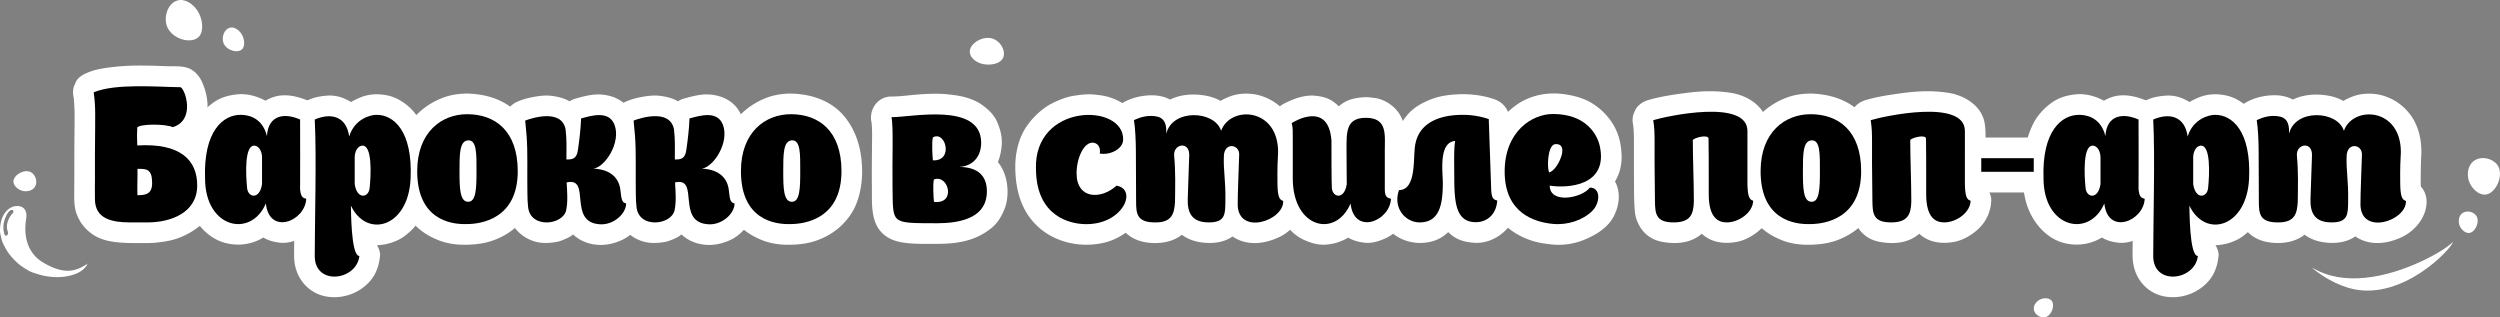 <?xml version="1.0" encoding="UTF-8"?> <svg xmlns="http://www.w3.org/2000/svg" viewBox="0 0 5149.78 653.72"><rect x="0" y="0" width="5149.78" height="653.72" fill="#808080" stroke="none"/> <defs> <style>.cls-1{fill:#fff;}</style> </defs> <g id="Слой_2" data-name="Слой 2"> <g id="PATTERN"> <path class="cls-1" d="M4774.81,557.75c68.6,33.44,158.71,7.66,222.63-24,19.59-9.71,39.29-20.93,55.9-35.46-6.85,18-103.48,118.43-204.54,97.44-35.8-7.44-69.66-29.6-86.43-44.34C4766.57,553.64,4770.76,555.78,4774.81,557.75Z"></path> <path class="cls-1" d="M5144.07,339.25c15.09,20.25-2.17,58.67-23.34,61.5-14.23,1.9-30.11-12.3-35.15-28.41-3.73-11.94-3.23-30.41,9.89-40.48C5110.6,320.25,5134.28,326.11,5144.07,339.25Z"></path> <path class="cls-1" d="M5100.42,443.74c8.87,11.89-1.27,34.46-13.71,36.12-8.36,1.12-17.69-7.22-20.65-16.68-2.19-7-1.89-17.86,5.82-23.78C5080.76,432.58,5094.67,436,5100.42,443.74Z"></path> <path class="cls-1" d="M4212.52,653.44c13.86-2.68,21.2-25.05,13.52-34.2-5.16-6.14-17.07-6.26-25.22-1.5-6,3.52-12.79,11.34-11.16,20.45C4191.53,648.68,4203.52,655.18,4212.52,653.44Z"></path> <path class="cls-1" d="M2036.37,78c24.56,1.09,39.68,31.13,27.15,45.47-8.43,9.64-29.28,12.1-44,7-10.94-3.79-23.55-13.48-21.62-26.59C2000.09,88.72,2020.45,77.27,2036.37,78Z"></path> <path class="cls-1" d="M64.32,355.06c-13.51-8.06-36.23,5.09-36.63,18.39-.27,8.94,9.54,17.88,19.85,20,7.64,1.55,19.05.06,24.46-8.71C78.23,374.6,73.09,360.29,64.32,355.06Z"></path> <path class="cls-1" d="M3.26,492.83c1.52,6.56,4.58,11.83,7.76,17.88,6.32,12,15.6,22.55,25.66,31.55,6.44,5.76,14,10.3,21.3,14.76,5.65,3.43,12.26,5.25,18.49,7.26,26,8.4,57.45,9.68,82.88-1.65a46.71,46.71,0,0,0,17.34-13.2,19.48,19.48,0,0,0,3.85-7.29c-.51,2.19-7.83,5.69-9.72,6.77a69.88,69.88,0,0,1-11.53,5.3,59.6,59.6,0,0,1-23.89,3.44c-16.78-1.19-34.58-9.39-48.67-18.24-30.14-18.93-38.36-53.33-33-87,1.09-6.9,1.39-14.47-2.37-20.36-5.72-8.95-18.49-9.18-27.39-5.16-7.66,3.45-13.63,10.05-17.44,17.54C1.76,453.72.28,463.76,0,474-.16,480.42,1.83,486.66,3.26,492.83Zm5.19-13.09A45.84,45.84,0,0,1,8.57,456c1.88-6.8,6.86-19.74,13.68-23.09,1.68-.83,4-.57,5,1a4,4,0,0,1-.06,3.82,14.76,14.76,0,0,1-2.41,3.17c-7.6,8.57-12.68,21.72-9.62,33.14a34.25,34.25,0,0,1,1.36,5.5c.37,3.87-4.52,9.06-7,3.83A20.84,20.84,0,0,1,8.45,479.74Z"></path> <path class="cls-1" d="M343.14,51.9c8.82,28.84,52.45,40.66,67.33,22.92,10-11.92,6.92-37.1-4.18-53.54-8.22-12.17-24.63-25.14-41.1-20.2C346.19,6.78,337.43,33.18,343.14,51.9Z"></path> <path class="cls-1" d="M459.87,87.12c5.18,16.94,30.81,23.88,39.55,13.46,5.87-7,4.07-21.79-2.46-31.45C492.13,62,482.5,54.36,472.82,57.27,461.66,60.61,456.51,76.12,459.87,87.12Z"></path> <path d="M406.21,382.81c-.44,55.61-54.74,75.32-102,75.32H267.4c-35.9,0-70.93-7-71.81-46.42-.43-17.51,0-24.95,0-43.35v-52.1c.44-83.2,1.76-95-2.62-126.11,45.1-18.83,131.36-10.94,179.08-10.51,9.64,4.38,31.09,67.87-16.2,82.32-14.88-7-66.12-7-73.12.44-.44,14.45-.88,17.08,0,37.22C371.62,294.37,406.65,329.83,406.21,382.81Zm-123,19.27c17.51,0,32.84-2.19,29.77-32-1.31-25.84-18.83-21.46-29.77-22.34C283.6,356.54,282.29,394.64,283.17,402.08Z"></path> <path class="cls-1" d="M363.69,382.81a90.5,90.5,0,0,1-.65,9.6l1.52-11.3a72.06,72.06,0,0,1-4.44,17l4.28-10.16a66.38,66.38,0,0,1-8.13,14.13l6.65-8.6a73.49,73.49,0,0,1-13,12.89l8.61-6.65a94.51,94.51,0,0,1-19.36,11.13l10.16-4.28A136.13,136.13,0,0,1,315,415.67l11.31-1.52c-13.46,1.75-27,1.46-40.5,1.46-14,0-28.15.41-42.11-1.36l11.3,1.52a89.38,89.38,0,0,1-22.24-5.65l10.16,4.28a52.42,52.42,0,0,1-10.53-6L241,415a42.55,42.55,0,0,1-6.88-6.8l6.65,8.6a41.2,41.2,0,0,1-5-8.71L240,418.26a51.48,51.48,0,0,1-2.86-10.83l1.52,11.3c-2.3-17.9-.56-36.67-.56-54.69V323.85c0-33,1.24-66.1.34-99.11-.42-15.44-2.34-30.6-4.48-45.89l-29.7,52.3c12.31-5.05,25.45-7.65,38.59-9.42l-11.3,1.52c46.64-6,93.69-1.57,140.49-1.09l-21.46-5.8a5.56,5.56,0,0,1,1,.64l-8.6-6.65a13.84,13.84,0,0,1,1.9,2l-6.65-8.6a39.51,39.51,0,0,1,4.53,8.2l-4.29-10.16a78.85,78.85,0,0,1,5.24,19.74l-1.52-11.31a69.56,69.56,0,0,1,.08,17.42l1.52-11.3a50.81,50.81,0,0,1-3.38,12.45l4.29-10.16a42.19,42.19,0,0,1-4.7,8l6.65-8.6a40.23,40.23,0,0,1-6.92,6.88l8.61-6.65a46.17,46.17,0,0,1-9.43,5.34l10.16-4.29c-1.5.6-3,1.13-4.54,1.62l32.76,4.29c-7.17-3.23-13.6-6-21.22-7.38a241.09,241.09,0,0,0-25.42-3.17,177,177,0,0,0-33.75.71c-7.2.89-15.06,1.46-22,3.93a71.89,71.89,0,0,0-13,5.79c-14.19,8.49-21.21,22.86-21.74,39.28-.39,11.78-.44,23.43.06,35.21.45,10.69,4.31,22.59,12.45,30.07s18.8,13.08,30.07,12.45a242.56,242.56,0,0,1,44.11,1.14l-11.31-1.52a132.94,132.94,0,0,1,33.65,8.69L339,346.17a86.83,86.83,0,0,1,18.24,10.5l-8.6-6.65A71.59,71.59,0,0,1,361,362.24l-6.65-8.6a70.34,70.34,0,0,1,8.9,15.37L359,358.85a84.48,84.48,0,0,1,5.38,20.49L362.81,368a112.28,112.28,0,0,1,.88,14.77,43.77,43.77,0,0,0,12.45,30.07c7.38,7.37,19.48,12.93,30.07,12.45,23.11-1,42.42-18.68,42.52-42.52,0-13.4-1.46-27.37-5.47-40.19-5-16.05-12.62-29.09-23.27-41.91C402,279,373.2,265.89,345.93,261a268.34,268.34,0,0,0-63.2-3.87l42.52,42.52c-.53-12.46-.39-24.77,0-37.22L312.8,292.47a4.68,4.68,0,0,1,.62-.56l-8.61,6.65a13,13,0,0,1,2.28-1.27l-10.16,4.29A45.45,45.45,0,0,1,307.74,299l-11.31,1.52a169.33,169.33,0,0,1,44.3.24l-11.3-1.52A59.43,59.43,0,0,1,344,302.7l-10.16-4.29c7.08,3.19,14.12,6.07,22.05,6.07A43.38,43.38,0,0,0,370,302a122,122,0,0,0,15.9-6.86,74.16,74.16,0,0,0,18.38-14c10.11-10.64,18.07-24.47,21-39,5.1-25.66,1.31-50.47-9.48-74.06-4.6-10-12.3-19.37-21.92-25-14-8.1-33.68-6.18-49.63-6.72-25.12-.86-50.27-1.78-75.41-1a461.7,461.7,0,0,0-51.29,4.69c-12.23,1.74-24.43,4.35-35.89,9.05-10.21,4.19-19.95,9.22-25.41,19.54L152,178.85a42.73,42.73,0,0,0,0,22.61c.13,1,.27,1.95.4,2.92l-1.52-11.3c3.65,27.36,2.77,55,2.53,82.51-.28,30.54-.3,61.08-.31,91.62,0,9.08-.15,18.17-.19,27.25,0,14.58-.48,30.26,4.3,44.19,6.37,18.55,17.16,32.5,33.14,43.79,10.06,7.11,22.55,11.69,34.6,14.11,18.59,3.73,37.18,4.1,56,4.1,13.86,0,27.87.52,41.67-1,14.41-1.59,28.85-3.62,42.57-8.47A150.74,150.74,0,0,0,410,466.47c25.4-20,38.17-51.88,38.69-83.66.17-10.79-4.87-22.47-12.46-30.06-7.37-7.38-19.47-12.93-30.06-12.46C382.86,341.34,364.07,359,363.69,382.81Z"></path> <path class="cls-1" d="M283.17,444.6c15.13,0,31.16-2.07,44.06-10.62,20.07-13.3,29.69-36,28.54-59.77-.64-13.31-2.66-25.31-8.49-37.32-4.64-9.56-13.1-18-22.31-23.19-13.23-7.51-27.22-7.42-41.8-8.43-10-.7-23.36,5.14-30.07,12.45-7.44,8.11-12.95,18.74-12.45,30.06.79,18-1.89,36.36,0,54.3,1.22,11.58,3.93,21.54,12.45,30.07,7.38,7.37,19.48,12.92,30.07,12.45,11-.49,22.4-4.1,30.06-12.45,7.17-7.81,13.62-19.06,12.46-30.07-1.89-17.94.79-36.29,0-54.3L283.17,390.3c4.46.31,8.93,0,13.38.57l-11.31-1.52a26.1,26.1,0,0,1,5.5,1.39l-10.16-4.29a19,19,0,0,1,3.54,2l-8.6-6.65a19.33,19.33,0,0,1,2.47,2.4l-6.65-8.6a21.3,21.3,0,0,1,2.51,4.21l-4.29-10.16a34.34,34.34,0,0,1,1.94,7.18L270,365.53a72.34,72.34,0,0,1,.46,17.7l1.52-11.3A30.51,30.51,0,0,1,270,379.2L274.31,369a22.1,22.1,0,0,1-2.3,3.86l6.65-8.6a20.73,20.73,0,0,1-3,2.9l8.6-6.65A22.54,22.54,0,0,1,280,363l10.16-4.29a34.66,34.66,0,0,1-7.65,1.89l11.3-1.52a92.58,92.58,0,0,1-10.66.53A43.92,43.92,0,0,0,253.1,372c-7.37,7.38-12.93,19.48-12.45,30.07C241.68,425.07,259.33,444.66,283.17,444.6Z"></path> <path d="M630.83,409.52c-2.19,46.42-76.19,75.75-83.19,9.64C517,491,422.41,470.39,422.41,367.49,418.9,270.28,459.62,236.13,496,236.57c10.94,0,43.78,2.62,53.86,43.78,2.62-44.22,36.78-48.16,68.3-34.15.44,48.6,0,109.9,0,144.06C619.88,406,623.82,407.77,630.83,409.52ZM539.75,323.7c0-8.75-4.37-22.33-14.88-23.64-21.46-2.63-18.83,58.67-15.77,88,2.19,19.26,25.84,23.64,30.65-8.76Z"></path> <path class="cls-1" d="M588.31,409.52c-.07,1.24-.18,2.47-.33,3.7l1.52-11.3a50.51,50.51,0,0,1-3.36,12.24L590.42,404a55.46,55.46,0,0,1-6.82,11.54l6.65-8.61a59.88,59.88,0,0,1-10,10l8.61-6.65a57.12,57.12,0,0,1-12.59,7.35l10.15-4.28a49,49,0,0,1-11,3l11.3-1.52a39,39,0,0,1-10.12,0l11.3,1.52a34,34,0,0,1-7.36-2l10.16,4.28a31.55,31.55,0,0,1-6.71-3.93l8.6,6.64a35.21,35.21,0,0,1-5.27-5.3l6.65,8.6a43.08,43.08,0,0,1-5.18-8.91L593,426A64.73,64.73,0,0,1,589,410.46l1.52,11.31c-.12-.87-.22-1.74-.31-2.61l-1.52-11.31A32.18,32.18,0,0,0,581,393.39c-5.43-7-13.19-13.21-22.09-15.23a50.47,50.47,0,0,0-22.61,0c-9,2-21.63,10.81-25.41,19.54a88.33,88.33,0,0,1-10.36,18l6.65-8.61a70.42,70.42,0,0,1-12.32,12.5L503.5,413a61.84,61.84,0,0,1-13.24,7.74l10.15-4.29a57.32,57.32,0,0,1-13.36,3.68l11.3-1.52a57.05,57.05,0,0,1-14.48.1l11.3,1.52a59.79,59.79,0,0,1-15-4.11l10.16,4.28A64.77,64.77,0,0,1,477,412.52l8.61,6.65A74.28,74.28,0,0,1,472.53,406l6.65,8.6a90.3,90.3,0,0,1-10.86-18.81L472.61,406a119,119,0,0,1-8-30.3L466.14,387c-2.61-20.9-2.09-42.83.59-63.69l-1.52,11.31a160,160,0,0,1,10.08-39.42L471,305.33a100,100,0,0,1,12.42-21.85l-6.65,8.61a75.36,75.36,0,0,1,12.61-12.82l-8.6,6.65a63.76,63.76,0,0,1,13.88-8.19L484.51,282A59.65,59.65,0,0,1,499,278.07l-11.3,1.52a65.72,65.72,0,0,1,16.58,0L493,278.1a59.59,59.59,0,0,1,14.44,3.79l-10.15-4.29a52.68,52.68,0,0,1,11.44,6.64l-8.61-6.64a53.2,53.2,0,0,1,8.38,8.39l-6.65-8.61a62.31,62.31,0,0,1,7.59,13.08l-4.29-10.16a84.2,84.2,0,0,1,3.71,11.36c5.23,20.54,26.29,33.19,46.66,30.45,21.72-2.91,35.4-20.38,36.86-41.76q.21-3,.59-6l-1.52,11.3a60.87,60.87,0,0,1,3.64-13.92l-4.28,10.16a42,42,0,0,1,5-8.6l-6.65,8.61a35.77,35.77,0,0,1,5.66-5.68l-8.6,6.65a35.82,35.82,0,0,1,6.67-3.95l-10.16,4.29a41,41,0,0,1,10.49-2.82l-11.3,1.52a57.41,57.41,0,0,1,13.8.2l-11.31-1.52a85.92,85.92,0,0,1,20.25,5.68l-10.15-4.29,2.25,1L575.61,246.2c.3,34.2.2,68.39.1,102.59,0,13.77-.69,27.71-.1,41.47.53,12.24,3.48,25.9,10.19,36.35,7.88,12.28,19.64,20.32,33.73,23.91a44.34,44.34,0,0,0,32.76-4.28c8.82-5.16,17.23-15.28,19.54-25.41,2.48-10.89,1.94-23.1-4.29-32.77-5.94-9.22-14.53-16.76-25.41-19.54a32.11,32.11,0,0,1-4.37-1.38l10.16,4.28a13.23,13.23,0,0,1-2.4-1.43l8.6,6.65a13.35,13.35,0,0,1-1.54-1.56l6.65,8.6a17,17,0,0,1-1.74-3l4.29,10.16a42.67,42.67,0,0,1-2.44-10.16L660.86,392c-1.19-9.88-.18-20.43-.15-30.38q.06-18.57.1-37.16c.06-26.09.07-52.19-.16-78.28-.12-13.65-7.71-30.88-21.06-36.71-24.39-10.67-52.46-18.43-78.66-8.7-17.14,6.36-30.56,16.62-40.47,32.14-9,14.13-12,31-13.15,47.42l83.52-11.3c-6.74-26.47-23.71-52.24-49-64.16-15.91-7.5-33.62-12.15-51.36-10.64-18.25,1.55-36.27,6.33-51.3,17.27-16.61,12.08-30.48,27.2-39.36,45.92-11.62,24.47-17,49.34-19.22,76.3-2.16,25.74-1.55,53.12,4.59,78.28,9.9,40.6,40.07,80,82.6,89.33,24.35,5.34,48.76,2.19,70.71-9.76,20-10.91,36.85-30.14,45.88-51l-79.23-21.46c1.09,9.57,2,19.39,5.53,28.45,4.56,11.71,9,20.11,17.32,29.62,12.65,14.53,30.75,21,49.35,22.81,15.45,1.51,30.45-3.54,44.17-10,12.87-6.07,23.61-16.13,32.22-27.27,12.14-15.72,18.49-33.35,19.64-53.24.61-10.5-5.17-22.78-12.45-30.06S641.42,366.53,630.83,367C606.7,368.09,589.68,385.69,588.31,409.52Z"></path> <path class="cls-1" d="M582.27,323.7c-.52-27.74-15.53-55.36-43.24-63.93-24.13-7.46-48.84,4-61.59,25-8.4,13.87-10.55,30.39-12.07,46.17a245.8,245.8,0,0,0-.49,34.22c.23,5.22.58,10.44,1,15.65.67,7.93.86,16.26,3.43,23.79,7.91,23.15,27.95,41.23,53.45,41,14.35-.12,26.65-6,37.33-15.2,8.81-7.59,13.92-18.24,17.87-28.9,3.54-9.55,4.29-19.72,4.29-29.8v-48a43.86,43.86,0,0,0-12.45-30.06c-7.37-7.38-19.47-12.93-30.07-12.46-23,1-42.52,18.69-42.52,42.52v55.61l1.52-11.3a53.72,53.72,0,0,1-3.23,12l4.29-10.16a33,33,0,0,1-3.14,5.55l6.65-8.61a21.18,21.18,0,0,1-3.66,3.73l8.61-6.65a18,18,0,0,1-2.61,1.53l10.15-4.29a13.77,13.77,0,0,1-3.34.91l11.31-1.52a13,13,0,0,1-2.65,0l11.3,1.52a15.28,15.28,0,0,1-2.56-.66L540,365.62a15.37,15.37,0,0,1-3-1.66l8.61,6.65a18.15,18.15,0,0,1-2.58-2.53l6.65,8.61a20.3,20.3,0,0,1-2.39-4.07l4.28,10.16a25.52,25.52,0,0,1-1.41-5.08l1.52,11.3c-2.72-20.39-3.39-42.07-.84-62.5l-1.52,11.3a68.37,68.37,0,0,1,4-16.82l-4.28,10.16a26.92,26.92,0,0,1,2.9-5.19l-6.65,8.6a17.33,17.33,0,0,1,2.21-2.32l-8.6,6.65a12.1,12.1,0,0,1,2.53-1.53l-10.16,4.29a11.41,11.41,0,0,1,2.28-.59l-11.3,1.52a13.16,13.16,0,0,1,2.51,0l-11.31-1.52a17.25,17.25,0,0,1,3.4.92l-10.16-4.29a18.75,18.75,0,0,1,2.92,1.74l-8.6-6.65a22.33,22.33,0,0,1,3.19,3.33l-6.65-8.61a30.86,30.86,0,0,1,2.9,5.25l-4.29-10.15a39.7,39.7,0,0,1,2.17,8.08l-1.52-11.3a39,39,0,0,1,.31,4.32,44.2,44.2,0,0,0,12.46,30.07c7.37,7.37,19.47,12.93,30.06,12.45,11-.49,22.41-4.1,30.07-12.45S582.49,335.14,582.27,323.7Z"></path> <path d="M648.34,527.31c0-68.74,3.95-208,0-281.11,33.28-14.45,65.25-7,70.94,35,11.38-37.22,45.1-44.66,56.05-44.66,35.46-.44,74.87,33.27,70.49,130.92-4.38,101.58-90.64,124.35-123,56.05.44,4.37-.44,104.21,17.52,103.77C734.6,578.1,648.34,589.49,648.34,527.31Zm113-139.24c3.07-29.34,5.7-90.64-15.76-88C735,301.37,730.66,315,730.66,323.7v55.61C735.48,411.71,759.12,407.33,761.31,388.07Z"></path> <path class="cls-1" d="M690.86,527.31c0-74.9,2.41-149.77,1.59-224.68-.21-18.81-.59-37.64-1.59-56.43L669.8,282.91l1.24-.52-10.16,4.29A84.88,84.88,0,0,1,681.36,281l-11.3,1.52a56.91,56.91,0,0,1,14.52,0l-11.31-1.52a44.45,44.45,0,0,1,10.06,2.79l-10.16-4.28a39.75,39.75,0,0,1,8,4.72l-8.61-6.65a41.13,41.13,0,0,1,6.05,6l-6.65-8.6a49,49,0,0,1,6,10.11l-4.29-10.16a72.65,72.65,0,0,1,4.67,17.62l4.28,10.16a32.27,32.27,0,0,0,11,11.93c7.17,5.54,16.45,9.55,25.76,9.13,19.27-.86,35.13-12.7,41-31.22.75-2.36,1.58-4.67,2.52-7l-4.28,10.15a68.85,68.85,0,0,1,8-13.79l-6.65,8.61a63.9,63.9,0,0,1,10.66-10.77l-8.6,6.64A67.11,67.11,0,0,1,776,278.13l-10.15,4.29a64.5,64.5,0,0,1,16.06-4.5l-11.31,1.52a50.63,50.63,0,0,1,12.9.15l-11.3-1.52a57.05,57.05,0,0,1,13.51,3.68l-10.16-4.28a60.17,60.17,0,0,1,13,7.54l-8.6-6.65a71.62,71.62,0,0,1,12.38,12.47l-6.65-8.6a96.34,96.34,0,0,1,11.76,20.5l-4.29-10.16a155.25,155.25,0,0,1,10,38.73L801.58,320a246.08,246.08,0,0,1,.47,62.13l1.52-11.3a135.76,135.76,0,0,1-8.73,33.57l4.29-10.16a98.44,98.44,0,0,1-12.41,21.6l6.65-8.6a77.16,77.16,0,0,1-12.76,12.91l8.6-6.64a64.32,64.32,0,0,1-13.52,8.05l10.16-4.28a56.74,56.74,0,0,1-14.3,3.94l11.31-1.52a53.88,53.88,0,0,1-12.88,0l11.3,1.52a54,54,0,0,1-13.38-3.66l10.15,4.29a59.41,59.41,0,0,1-12.58-7.47l8.61,6.65a71,71,0,0,1-11.89-12.11l6.65,8.61a91,91,0,0,1-9.34-15.45l-6.65-8.61a31.81,31.81,0,0,0-13.69-8.79c-8.45-3.57-18.71-5.05-27.68-2.14a50.46,50.46,0,0,0-18.76,10.93c-7.19,6.6-13.31,20.19-12.46,30.07,1.12,13,.52,26.27,1.23,39.32.55,10.19,1.35,20.38,2.64,30.51,1.49,11.71,2.6,24.18,6.62,35.41,3.54,9.85,7.4,18.39,14.72,26a48.86,48.86,0,0,0,34.83,15l-42.52-42.52-.12,1L699.18,517a47.46,47.46,0,0,1-3.12,11.46l4.29-10.16a47.92,47.92,0,0,1-5.73,9.78l6.65-8.6a52,52,0,0,1-9.16,9.05l8.61-6.65a58.06,58.06,0,0,1-11.89,6.84L699,524.38a59,59,0,0,1-14.76,4l11.3-1.51a54.89,54.89,0,0,1-13.25,0l11.3,1.52a46.09,46.09,0,0,1-10.87-2.91l10.16,4.29a40,40,0,0,1-8.25-4.76l8.6,6.65a38.58,38.58,0,0,1-6.31-6.27l6.65,8.6a39.81,39.81,0,0,1-4.78-8.17l4.28,10.16a49.54,49.54,0,0,1-3.23-12.19l1.52,11.3a71.48,71.48,0,0,1-.49-7.74,44,44,0,0,0-12.45-30.07c-7.37-7.37-19.47-12.92-30.07-12.45-22.87,1-42.72,18.69-42.52,42.52.18,19.67,5.59,38.28,17.64,53.87a77.81,77.81,0,0,0,42.73,28.26c32.07,7.93,66.93-1.82,90.62-24.75a79.38,79.38,0,0,0,15.86-21.11c6.37-12.81,8.43-22.24,10.15-36.27,1.18-9.63-5.52-23.7-12.46-30.07-8.37-7.69-18.5-12.31-30.06-12.45a5.39,5.39,0,0,1-.7,0l11.31,1.52a6.82,6.82,0,0,1-1.34-.37l10.16,4.29a8.91,8.91,0,0,1-1.26-.75l8.61,6.65a11.85,11.85,0,0,1-1.76-1.78l6.65,8.6a24.39,24.39,0,0,1-2.82-5.13L773.44,508c-3.19-7.91-4.52-16.55-5.67-24.95l1.52,11.31c-2-15.05-2.85-30.23-3.37-45.39-.29-8.41.1-17-.62-25.38L686.07,445c17.17,35.66,55.82,64.14,96.79,59.74a106.21,106.21,0,0,0,37.31-10.44c8.83-4.2,16.89-10.51,24.1-17,16.83-15.07,27.85-35.94,35.12-57,8.08-23.43,9.77-49.34,9.21-74-.53-23.6-3.19-48.35-11.3-70.67-7.15-19.67-17-38.7-32.41-53.25-12.72-12-28.81-21.89-46.06-25.62-18.6-4-37.85-3.56-55.64,3.63-14.6,5.9-27.56,13.06-38.76,24.51-12.45,12.75-20.79,28.09-26.15,45h82c-1.81-12.51-6.26-25.77-13.58-36.1-4.15-5.87-8.44-11.85-14-16.44-9.1-7.47-15.78-11.3-26.73-15.66a74.82,74.82,0,0,0-33.55-4.56,139.59,139.59,0,0,0-22.52,3.54c-8,2.09-15.44,5.56-23,8.78-12.76,5.44-21.76,23.39-21.06,36.71,4,75.48,1.39,151.39.45,226.93-.22,18.06-.44,36.12-.45,54.18a43.89,43.89,0,0,0,12.46,30.07c7.37,7.37,19.47,12.92,30.06,12.45C671.39,568.8,690.86,551.15,690.86,527.31Z"></path> <path class="cls-1" d="M803.83,388.07c2.6-25.18,2.65-49.95-1.1-75-2.19-14.61-8.23-29.59-18.87-40.12-20.8-20.57-55.4-20.17-76,.86-13.27,13.55-19.66,32.25-19.75,51,0,6.77,0,13.54,0,20.3,0,18.23-2.07,38.35,4.08,55.83,4.69,13.34,11.49,24.38,22.71,33.05a52.22,52.22,0,0,0,40,10.78c12.28-1.65,23.76-7,32.27-16.26a56.8,56.8,0,0,0,11.42-18c3.32-7.87,4-13.5,5.2-22.39,1.33-10-5.71-23.33-12.45-30.07-7.37-7.37-19.47-12.93-30.07-12.45-11,.49-22.4,4.1-30.06,12.45l-6.65,8.61a42.33,42.33,0,0,0-5.81,21.46l-.12.93,1.52-11.3a25.55,25.55,0,0,1-1.42,5.08l4.29-10.16a21.29,21.29,0,0,1-2.39,4.07l6.64-8.61a17.57,17.57,0,0,1-2.57,2.53l8.61-6.65a15.67,15.67,0,0,1-3,1.66l10.15-4.28A14.93,14.93,0,0,1,738,362l11.3-1.52a13,13,0,0,1-2.65,0l11.3,1.52a13.9,13.9,0,0,1-3.34-.91l10.16,4.29a17.48,17.48,0,0,1-2.61-1.53l8.6,6.65a21.48,21.48,0,0,1-3.65-3.73l6.65,8.61a33,33,0,0,1-3.14-5.55L774.9,380a53.74,53.74,0,0,1-3.24-12l1.52,11.3V349.52c0-9.9-.9-20.28.32-30.14L772,330.68a38.44,38.44,0,0,1,2.17-8.08l-4.29,10.15a30.18,30.18,0,0,1,2.9-5.25l-6.65,8.61a22.33,22.33,0,0,1,3.19-3.33l-8.61,6.65a18.39,18.39,0,0,1,2.93-1.74L753.46,342a17.35,17.35,0,0,1,3.39-.92l-11.3,1.52a13.16,13.16,0,0,1,2.51,0l-11.3-1.52a11.15,11.15,0,0,1,2.27.59l-10.15-4.29a12.1,12.1,0,0,1,2.53,1.53l-8.6-6.65a17.33,17.33,0,0,1,2.21,2.32l-6.65-8.6a26.92,26.92,0,0,1,2.9,5.19L717,321a68.84,68.84,0,0,1,4,16.82l-1.52-11.3c2.54,20.34,1.38,41.24-.72,61.57-1,10.18,5.51,23.11,12.46,30.06,7.37,7.38,19.47,12.93,30.06,12.46,11-.49,22.41-4.11,30.07-12.46l6.65-8.6A42.35,42.35,0,0,0,803.83,388.07Z"></path> <path d="M962.3,235.25c57.36,0,104.21,34.16,104.21,117.35,0,97.65-74.44,109-105.53,109-32.4.88-101.58-9.2-101.58-109C859.4,272,909.75,235.25,962.3,235.25Zm1.75,180.4c16.64.44,17.51-27.14,17.51-62.61s.88-65.24-17.51-63.93c-17.52,1.31-17.52,28.46-17.52,63.93S947.41,415.22,964.05,415.65Z"></path> <path class="cls-1" d="M962.3,277.77A142,142,0,0,1,980,278.93l-11.3-1.52a111.48,111.48,0,0,1,27.61,7.38l-10.16-4.29a94.31,94.31,0,0,1,19.65,11.37l-8.61-6.65a90.6,90.6,0,0,1,15.71,15.6l-6.65-8.61a102.5,102.5,0,0,1,13.1,22.68l-4.29-10.15a137.91,137.91,0,0,1,8.72,33.07l-1.52-11.3a184.59,184.59,0,0,1,.3,48.18l1.52-11.3a122.63,122.63,0,0,1-7.84,29.9l4.29-10.15a94.19,94.19,0,0,1-12,20.7l6.65-8.6A87.65,87.65,0,0,1,1000,410.31l8.6-6.65a96.6,96.6,0,0,1-20.81,12L998,411.37a121.91,121.91,0,0,1-30.25,8l11.3-1.52a148.79,148.79,0,0,1-38.53.16l11.3,1.52a107.45,107.45,0,0,1-26.9-7.15l10.16,4.28a86.93,86.93,0,0,1-18.67-10.82l8.61,6.65a82.22,82.22,0,0,1-14.09-14.06l6.65,8.61a92.56,92.56,0,0,1-11.79-20.43l4.29,10.15a128.77,128.77,0,0,1-8.14-31.32l1.52,11.3a184.59,184.59,0,0,1,.05-47.78L902,340.3a136.35,136.35,0,0,1,8.92-33.22l-4.28,10.15A108.47,108.47,0,0,1,920,294.18l-6.65,8.61A98.6,98.6,0,0,1,929.93,286l-8.61,6.65a98.74,98.74,0,0,1,21.45-12.6l-10.16,4.28a106.6,106.6,0,0,1,25.87-7.08l-11.3,1.52a119.4,119.4,0,0,1,15.12-1,43.9,43.9,0,0,0,30.06-12.45c7.38-7.38,12.93-19.48,12.46-30.07-1-22.94-18.69-42.63-42.52-42.52-15.48.08-31.61,2.21-46.27,7.32a150.85,150.85,0,0,0-48.38,27.59C841.47,249.38,825,283.69,820.07,317c-6,40.5-3.51,82.54,15.46,119.51a113.83,113.83,0,0,0,25.61,33.14C874,480.86,886.63,488,902.28,494.42c17.61,7.23,37.57,10,56.53,9.77,18.54-.2,37.69-2.26,55.29-8.35,29.29-10.13,53.14-27.46,70.8-53.07,8.72-12.63,14.84-27.76,18.53-42.6a201.23,201.23,0,0,0,5.3-58.75c-2.07-38.68-13.18-75.48-39.12-104.88-21.42-24.28-52.41-37.66-83.94-41.89a179.47,179.47,0,0,0-23.37-1.92,43.83,43.83,0,0,0-30.07,12.46c-7.37,7.37-12.93,19.47-12.45,30.06C920.81,258.37,938.46,277.68,962.3,277.77Z"></path> <path class="cls-1" d="M964.05,458.17c23.39-.05,42.44-14.4,51.3-35.41,6.16-14.59,7.74-30.32,8.39-46.07.59-14.39.48-28.84.3-43.24-.09-6.43-.25-12.87-.89-19.28-.81-8.08-1.47-16.8-4-24.64-7.15-22.23-23.11-39-46.84-42.15a56.3,56.3,0,0,0-56.49,27.95c-8.39,14.77-10.43,31.86-11.34,48.51-.77,14.05-.6,28.2-.4,42.26.1,7.13.3,14.27,1,21.37.88,8.95,1.6,18.48,4.48,27.09,3.59,10.7,8.22,19.61,16.1,27.78,10.17,10.55,24.13,15.07,38.39,15.83,10.53.57,22.76-5.14,30.06-12.45s12.93-19.47,12.46-30.07c-1.08-24.06-18.69-41.23-42.52-42.52a12.8,12.8,0,0,1-1.64-.13l11.3,1.52a16,16,0,0,1-3-.8L980.91,378a16,16,0,0,1-2.58-1.47l8.61,6.65a17.07,17.07,0,0,1-2.7-2.74l6.64,8.6a25.78,25.78,0,0,1-2.56-4.52l4.28,10.16a57.46,57.46,0,0,1-3.46-13.92l1.52,11.31c-1.73-13.22-1.61-26.63-1.61-39.92,0-13-.2-26.17,1.43-39.12L989,324.35a56.35,56.35,0,0,1,3.38-13.81l-4.28,10.15a26,26,0,0,1,2.58-4.56l-6.65,8.6a17.89,17.89,0,0,1,2.75-2.82l-8.61,6.64a16.61,16.61,0,0,1,2.63-1.57l-10.16,4.28a17,17,0,0,1,3.89-1.06l-11.3,1.52a20.11,20.11,0,0,1,3.47-.06l-11.3-1.52a15.44,15.44,0,0,1,3.07.74l-10.16-4.29a14.32,14.32,0,0,1,2.61,1.49l-8.6-6.65a17.51,17.51,0,0,1,2.2,2.19l-6.65-8.6a23,23,0,0,1,2.6,4.51l-4.29-10.16a53.69,53.69,0,0,1,3.12,12.86l-1.52-11.3c1.65,13.36,1.31,26.91,1.3,40.34,0,13.68.16,27.48-1.6,41.08L939,381a58,58,0,0,1-3.47,14l4.29-10.16a24.7,24.7,0,0,1-2.57,4.5l6.65-8.6a15.86,15.86,0,0,1-2.7,2.67l8.6-6.64a18.63,18.63,0,0,1-1.89,1.1L958,373.66a14.54,14.54,0,0,1-2.87.85L966.47,373a19.64,19.64,0,0,1-2.42.14A43.93,43.93,0,0,0,934,385.59c-7.37,7.37-12.93,19.47-12.45,30.06C922.56,438.65,940.21,458.22,964.05,458.17Z"></path> <path d="M1289.82,419.16c-.44,22.33-26.71,43.78-52.11,42.91-70.49-2.19-18-98.52-70.49-86.26,1.31,21.45,2.62,39.41-.88,56.92-6.13,30.65-72.69,39-78.38-5.25-2.19-16.64-1.31-37.66-1.75-57.36,0-56.93.88-74-4.38-121.73,13.58-5.26,74.88-25,83.2,17.95,2.62,23.65,1.75,34.16,1.75,62.18,11.38,0,21-.44,23.64-19.27,3.07-21.45,5.7-42.91,6.57-65.24,21-5.69,56.92-17.08,68.75,12.7,14,36.78-19.27,87.57-43.35,90.64,39.4,1.75,53.42,23.2,55.61,44.66C1280.19,412.59,1281.5,417,1289.82,419.16Z"></path> <path class="cls-1" d="M1247.3,419.16c-.06,1.3-.16,2.56-.33,3.85l1.52-11.3a39.72,39.72,0,0,1-2.6,8.78l4.29-10.16a49.68,49.68,0,0,1-5.71,9.35l6.65-8.6a60.36,60.36,0,0,1-9.21,9.08l8.61-6.64a64.1,64.1,0,0,1-12.71,7.53l10.15-4.28a58.12,58.12,0,0,1-14.22,4l11.3-1.52a59.44,59.44,0,0,1-14-.18l11.31,1.52a49.3,49.3,0,0,1-11.83-3.07l10.15,4.28a36,36,0,0,1-7.57-4.4l8.61,6.65a33.9,33.9,0,0,1-5.67-5.75l6.65,8.6a40.47,40.47,0,0,1-4.67-8.16l4.29,10.16a76.27,76.27,0,0,1-4.73-19l1.52,11.3c-2.07-15.67-1.46-32.49-7.07-47.4-5.37-14.28-13.51-26.86-27.42-34.26-15.43-8.21-32-8.45-48.72-4.69-8.89,2-16.68,8.24-22.08,15.24s-9.7,16.55-9.13,25.76c1,16.81,2.35,33.75.19,50.53l1.52-11.31a46.36,46.36,0,0,1-2.43,10.82l4.29-10.15a28.93,28.93,0,0,1-3.54,6l6.65-8.61a35.52,35.52,0,0,1-5.71,5.59l8.61-6.65a45.69,45.69,0,0,1-9.55,5.47l10.16-4.29a55.42,55.42,0,0,1-12.89,3.5l11.31-1.52a54.82,54.82,0,0,1-14.42,0l11.3,1.52a46,46,0,0,1-10.25-2.73l10.15,4.29a38.47,38.47,0,0,1-8.28-4.75l8.6,6.65a35.06,35.06,0,0,1-5.58-5.58l6.65,8.6a35.4,35.4,0,0,1-4.18-7.19l4.28,10.15a42.44,42.44,0,0,1-2.62-10l1.52,11.31c-2.22-17.78-1.41-35.79-1.68-53.66-.24-15.9,0-31.81,0-47.72a736.44,736.44,0,0,0-4.42-77.71l-31.21,41a143.78,143.78,0,0,1,31.61-8.16l-11.3,1.52a84.73,84.73,0,0,1,21.87-.36l-11.3-1.52a48.13,48.13,0,0,1,11.37,3l-10.16-4.29a35.74,35.74,0,0,1,6.83,3.89l-8.61-6.65a32,32,0,0,1,5.08,4.93l-6.65-8.61a33.85,33.85,0,0,1,4.3,7.41l-4.29-10.16a45,45,0,0,1,2.14,7.28l-1.52-11.31c2.26,20.72,1.76,41.37,1.75,62.18,0,23,19.49,42.56,42.52,42.52,12.44,0,25.29-1.7,36.19-8.17a60.56,60.56,0,0,0,27.92-39.18c2.91-14.06,4.14-28.64,5.74-42.91,1.37-12.22,2.37-24.48,2.88-36.77l-31.22,41c9.12-2.48,18.21-5,27.59-6.3l-11.31,1.52a68.12,68.12,0,0,1,15.76-.29l-11.3-1.52a40.35,40.35,0,0,1,9.31,2.34l-10.16-4.29a32,32,0,0,1,6.42,3.65l-8.6-6.65a32.93,32.93,0,0,1,4.73,4.64l-6.65-8.61a37.59,37.59,0,0,1,4.42,7.42l-4.29-10.16a51.73,51.73,0,0,1,3.33,12.39l-1.52-11.3a67.47,67.47,0,0,1-.09,16.8l1.52-11.3a89.34,89.34,0,0,1-6.09,21.68l4.29-10.16a100.44,100.44,0,0,1-12.36,21.18l6.65-8.61a74,74,0,0,1-12.85,13l8.6-6.65a43.47,43.47,0,0,1-8.31,5l10.16-4.29a27.43,27.43,0,0,1-6.46,1.85c-9.4,1.39-21.11,11.4-25.41,19.54a43.85,43.85,0,0,0-5,27.11c2.88,21.47,20.39,35.75,41.76,36.87q4.15.21,8.28.69l-11.3-1.51a76.24,76.24,0,0,1,19.09,4.95l-10.15-4.29a54.87,54.87,0,0,1,11.11,6.48l-8.61-6.65a47,47,0,0,1,7.45,7.41l-6.64-8.61a47.72,47.72,0,0,1,6,10.24l-4.29-10.16a55.23,55.23,0,0,1,3.46,13l-1.52-11.3c1.69,13.3,2.27,26.34,7.5,38.74a53.32,53.32,0,0,0,35.76,31.3,44,44,0,0,0,32.77-4.29c8.82-5.16,17.23-15.27,19.54-25.41,5.13-22.52-6.76-45.92-29.7-52.3-.9-.26-1.78-.54-2.66-.89l10.16,4.29a14.63,14.63,0,0,1-2.15-1.21l8.6,6.65a11.73,11.73,0,0,1-1.72-1.66l6.65,8.6a14.85,14.85,0,0,1-1.68-2.92l4.29,10.16a53.09,53.09,0,0,1-2.68-12.4l1.52,11.3c-1.38-10.85-1.73-22.07-5.43-32.45-4.6-12.91-10.58-23.46-20-33.54-18.92-20.33-46.86-27.86-73.67-29.26l11.3,83.52c17.13-2.54,34.13-15.81,44.85-28.86,13.51-16.44,24.41-34.83,29.44-55.74,5.85-24.29,4.59-49.74-7.18-72.11-12.53-23.82-37.42-35.32-63.21-37-17.42-1.14-35.21,3.82-51.9,8.36-18.65,5.07-30.44,22.27-31.22,41-.75,18-2.62,36-5,53.88l1.52-11.3c-.94,7-1.36,14.26-4,20.81l4.29-10.16a24.58,24.58,0,0,1-2.1,3.66l6.64-8.61a18,18,0,0,1-2.54,2.62l8.61-6.65a17.82,17.82,0,0,1-2.94,1.75l10.16-4.29a22.5,22.5,0,0,1-5,1.37l11.3-1.52a66.31,66.31,0,0,1-8.57.43l42.52,42.52c0-15.36.56-30.76-.35-46.1-.62-10.39-.93-21.83-4-31.71a78.09,78.09,0,0,0-17.16-30.15c-13.74-15.2-32.91-20.92-52.47-23.21-13.45-1.58-27.36.52-40.54,3.11a145.9,145.9,0,0,0-24.25,6.93c-8.93,3.43-16.1,7.49-22.09,15.24-5.27,6.81-10.1,16.85-9.13,25.76a712,712,0,0,1,4.39,72.4c.24,31.4-1,63,.65,94.34,1,17.34,2.94,35.57,13.16,50.26A80.36,80.36,0,0,0,1100.22,497c14.89,4.79,30.16,4,45.28,1.51a57.9,57.9,0,0,0,12-3.37c6.74-2.68,13.48-5.26,19.38-9.5,15.58-11.2,28.07-26.09,31.18-45.63,3.46-21.68,3-42.42,1.69-64.23l-31.22,41q2.06-.46,4.14-.78l-11.3,1.52a29.75,29.75,0,0,1,6.93-.14l-11.3-1.52a18.87,18.87,0,0,1,4.39,1.12l-10.15-4.29a15.66,15.66,0,0,1,3.1,1.78l-8.61-6.65a16.16,16.16,0,0,1,2.49,2.47l-6.65-8.61a21.7,21.7,0,0,1,2.67,4.56l-4.29-10.16a52.8,52.8,0,0,1,3.22,13.35l-1.51-11.3c3.08,23.58,2.72,48.39,16,69.24a78.16,78.16,0,0,0,44.46,33.54c24.16,7.18,49.86,3.26,72-8.05,14.1-7.2,24.94-18.32,34.24-30.84,9.12-12.3,13.38-27.76,14-42.89.93-22.25-20.22-43.52-42.52-42.52C1266,377.7,1248.29,395.32,1247.3,419.16Z"></path> <path d="M1513.13,419.16c-.44,22.33-26.71,43.78-52.11,42.91-70.49-2.19-18-98.52-70.49-86.26,1.31,21.45,2.62,39.41-.88,56.92-6.13,30.65-72.68,39-78.38-5.25-2.19-16.64-1.31-37.66-1.75-57.36,0-56.93.88-74-4.38-121.73,13.58-5.26,74.88-25,83.2,17.95,2.63,23.65,1.75,34.16,1.75,62.18,11.38,0,21-.44,23.64-19.27,3.07-21.45,5.7-42.91,6.57-65.24,21-5.69,56.92-17.08,68.75,12.7,14,36.78-19.27,87.57-43.35,90.64,39.41,1.75,53.42,23.2,55.61,44.66C1503.5,412.59,1504.81,417,1513.13,419.16Z"></path> <path class="cls-1" d="M1470.61,419.16c0,1.3-.16,2.56-.33,3.85l1.52-11.3a39.72,39.72,0,0,1-2.6,8.78l4.29-10.16a49.68,49.68,0,0,1-5.71,9.35l6.65-8.6a60.76,60.76,0,0,1-9.2,9.08l8.6-6.64a64.1,64.1,0,0,1-12.71,7.53l10.16-4.28a58.32,58.32,0,0,1-14.23,4l11.3-1.52a59.35,59.35,0,0,1-14-.18l11.3,1.52a49.3,49.3,0,0,1-11.83-3.07l10.15,4.28a36,36,0,0,1-7.57-4.4L1465,424a33.9,33.9,0,0,1-5.67-5.75l6.65,8.6a40.47,40.47,0,0,1-4.67-8.16l4.29,10.16a76.27,76.27,0,0,1-4.73-19l1.52,11.3c-2.07-15.67-1.46-32.49-7.07-47.4-5.37-14.28-13.51-26.86-27.42-34.26-15.43-8.21-32-8.45-48.72-4.69-8.89,2-16.68,8.24-22.08,15.24s-9.7,16.55-9.13,25.76c1,16.81,2.35,33.75.19,50.53l1.52-11.31a46.36,46.36,0,0,1-2.43,10.82l4.29-10.15a28.93,28.93,0,0,1-3.54,6l6.65-8.61a35.12,35.12,0,0,1-5.71,5.59l8.61-6.65a45.69,45.69,0,0,1-9.55,5.47l10.16-4.29a55.42,55.42,0,0,1-12.89,3.5l11.31-1.52a54.82,54.82,0,0,1-14.42,0l11.3,1.52a46.18,46.18,0,0,1-10.25-2.73l10.16,4.29a38.3,38.3,0,0,1-8.29-4.75l8.6,6.65a35.06,35.06,0,0,1-5.58-5.58l6.65,8.6a35.4,35.4,0,0,1-4.18-7.19l4.29,10.15a42,42,0,0,1-2.63-10l1.52,11.31c-2.22-17.78-1.41-35.79-1.68-53.66-.24-15.9,0-31.81,0-47.72a736.44,736.44,0,0,0-4.42-77.71l-31.21,41a143.87,143.87,0,0,1,31.62-8.16l-11.31,1.52a84.74,84.74,0,0,1,21.87-.36l-11.3-1.52a48.13,48.13,0,0,1,11.37,3l-10.16-4.29a35.74,35.74,0,0,1,6.83,3.89l-8.6-6.65a32.39,32.39,0,0,1,5.07,4.93l-6.65-8.61a33.46,33.46,0,0,1,4.3,7.41l-4.29-10.16a44,44,0,0,1,2.14,7.28l-1.52-11.31c2.26,20.72,1.76,41.37,1.75,62.18,0,23,19.49,42.56,42.52,42.52,12.44,0,25.29-1.7,36.19-8.17a60.56,60.56,0,0,0,27.92-39.18c2.92-14.06,4.14-28.64,5.74-42.91,1.37-12.22,2.37-24.48,2.88-36.77l-31.21,41c9.11-2.48,18.2-5,27.58-6.3l-11.3,1.52a68,68,0,0,1,15.75-.29l-11.3-1.52a40.35,40.35,0,0,1,9.31,2.34l-10.15-4.29a32.6,32.6,0,0,1,6.42,3.65l-8.61-6.65a32.42,32.42,0,0,1,4.73,4.64l-6.65-8.61a37.59,37.59,0,0,1,4.42,7.42l-4.28-10.16a51.71,51.71,0,0,1,3.32,12.39l-1.52-11.3a67.47,67.47,0,0,1-.09,16.8l1.52-11.3a89.34,89.34,0,0,1-6.09,21.68l4.29-10.16a100.44,100.44,0,0,1-12.36,21.18l6.65-8.61a74,74,0,0,1-12.85,13l8.61-6.65a43.85,43.85,0,0,1-8.32,5l10.16-4.29a27.49,27.49,0,0,1-6.45,1.85c-9.41,1.39-21.12,11.4-25.42,19.54a43.85,43.85,0,0,0-5,27.11c2.88,21.47,20.39,35.75,41.76,36.87q4.15.21,8.28.69l-11.3-1.51a76.43,76.43,0,0,1,19.1,4.95l-10.16-4.29a54.87,54.87,0,0,1,11.11,6.48l-8.6-6.65a47.89,47.89,0,0,1,7.45,7.41l-6.65-8.61a47.72,47.72,0,0,1,6,10.24l-4.29-10.16a55.23,55.23,0,0,1,3.46,13l-1.52-11.3c1.69,13.3,2.27,26.34,7.5,38.74a53.32,53.32,0,0,0,35.77,31.3,44,44,0,0,0,32.76-4.29c8.82-5.16,17.23-15.27,19.54-25.41,5.13-22.52-6.76-45.92-29.7-52.3-.9-.26-1.78-.54-2.66-.89l10.16,4.29a14.63,14.63,0,0,1-2.15-1.21l8.6,6.65a11.73,11.73,0,0,1-1.72-1.66l6.65,8.6a14.85,14.85,0,0,1-1.68-2.92l4.29,10.16c-1.55-4-2.11-8.22-2.68-12.4l1.52,11.3c-1.37-10.85-1.72-22.07-5.43-32.45-4.6-12.91-10.58-23.46-20-33.54-18.92-20.33-46.86-27.86-73.67-29.26l11.3,83.52c17.13-2.54,34.13-15.81,44.85-28.86,13.51-16.44,24.41-34.83,29.44-55.74,5.85-24.29,4.59-49.74-7.18-72.11-12.53-23.82-37.42-35.32-63.2-37-17.43-1.14-35.22,3.82-51.91,8.36-18.64,5.07-30.44,22.27-31.22,41-.75,18-2.62,36-5,53.88l1.52-11.3c-.94,7-1.36,14.26-4,20.81l4.28-10.16a24.58,24.58,0,0,1-2.1,3.66l6.65-8.61a18,18,0,0,1-2.55,2.62l8.61-6.65a17.82,17.82,0,0,1-2.94,1.75l10.16-4.29a22.35,22.35,0,0,1-5,1.37l11.3-1.52a66.22,66.22,0,0,1-8.57.43l42.52,42.52c0-15.36.56-30.76-.35-46.1-.62-10.39-.93-21.83-4-31.71a78.09,78.09,0,0,0-17.16-30.15c-13.73-15.2-32.91-20.92-52.47-23.21-13.45-1.58-27.36.52-40.54,3.11a145.9,145.9,0,0,0-24.25,6.93c-8.92,3.43-16.1,7.49-22.09,15.24-5.26,6.81-10.1,16.85-9.13,25.76a714.92,714.92,0,0,1,4.4,72.4c.23,31.4-1.06,63,.64,94.34.95,17.34,2.94,35.57,13.16,50.26A80.4,80.4,0,0,0,1323.53,497c14.89,4.79,30.16,4,45.29,1.51a58,58,0,0,0,12-3.37c6.74-2.68,13.48-5.26,19.38-9.5,15.58-11.2,28.07-26.09,31.18-45.63,3.46-21.68,3-42.42,1.69-64.23l-31.22,41q2.06-.46,4.14-.78l-11.3,1.52a29.83,29.83,0,0,1,6.94-.14l-11.31-1.52a18.87,18.87,0,0,1,4.39,1.12l-10.15-4.29a15.66,15.66,0,0,1,3.1,1.78l-8.61-6.65a16.16,16.16,0,0,1,2.49,2.47l-6.64-8.61a22.1,22.1,0,0,1,2.66,4.56l-4.29-10.16a52.82,52.82,0,0,1,3.23,13.35l-1.52-11.3c3.08,23.58,2.72,48.39,16,69.24a78.16,78.16,0,0,0,44.46,33.54c24.16,7.18,49.86,3.26,72-8.05,14.1-7.2,24.94-18.32,34.24-30.84,9.12-12.3,13.38-27.76,14-42.89.93-22.25-20.22-43.52-42.52-42.52C1489.3,377.7,1471.6,395.32,1470.61,419.16Z"></path> <path d="M1629.16,235.25c57.36,0,104.22,34.16,104.22,117.35,0,97.65-74.44,109-105.53,109-32.4.88-101.58-9.2-101.58-109C1526.27,272,1576.62,235.25,1629.16,235.25Zm1.76,180.4c16.63.44,17.51-27.14,17.51-62.61s.88-65.24-17.51-63.93c-17.52,1.31-17.52,28.46-17.52,63.93S1614.28,415.22,1630.92,415.65Z"></path> <path class="cls-1" d="M1629.16,277.77a142,142,0,0,1,17.73,1.16l-11.31-1.52a111.44,111.44,0,0,1,27.62,7.38L1653,280.5a94,94,0,0,1,19.64,11.37l-8.6-6.65a91,91,0,0,1,15.71,15.6l-6.65-8.61a102.89,102.89,0,0,1,13.1,22.68L1682,304.74a137.91,137.91,0,0,1,8.72,33.07l-1.52-11.3a184.59,184.59,0,0,1,.3,48.18l1.52-11.3a123.08,123.08,0,0,1-7.84,29.9l4.28-10.15a94.15,94.15,0,0,1-12,20.7l6.65-8.6a88.36,88.36,0,0,1-15.18,15.07l8.6-6.65a96.6,96.6,0,0,1-20.81,12l10.16-4.28a121.91,121.91,0,0,1-30.25,8l11.3-1.52a148.86,148.86,0,0,1-38.54.16l11.31,1.52a107.45,107.45,0,0,1-26.9-7.15l10.15,4.28a86.86,86.86,0,0,1-18.66-10.82l8.6,6.65a82.52,82.52,0,0,1-14.08-14.06l6.65,8.61a92.56,92.56,0,0,1-11.79-20.43l4.29,10.15a127.87,127.87,0,0,1-8.14-31.32l1.52,11.3a184.15,184.15,0,0,1,0-47.78l-1.52,11.3a136.35,136.35,0,0,1,8.92-33.22l-4.29,10.15a109.32,109.32,0,0,1,13.37-23.05l-6.64,8.61a98.91,98.91,0,0,1,16.6-16.75l-8.6,6.65a98.74,98.74,0,0,1,21.45-12.6l-10.16,4.28a106.6,106.6,0,0,1,25.87-7.08l-11.3,1.52a119.37,119.37,0,0,1,15.11-1,43.92,43.92,0,0,0,30.07-12.45c7.37-7.38,12.93-19.48,12.45-30.07-1-22.94-18.68-42.63-42.52-42.52-15.47.08-31.61,2.21-46.27,7.32a150.8,150.8,0,0,0-48.37,27.59c-26.18,21.74-42.68,56.05-47.59,89.31-6,40.5-3.5,82.54,15.47,119.51A113.66,113.66,0,0,0,1528,469.6c12.87,11.26,25.49,18.39,41.14,24.82,17.61,7.23,37.56,10,56.52,9.77,18.55-.2,37.7-2.26,55.29-8.35,29.3-10.13,53.15-27.46,70.81-53.07,8.71-12.63,14.84-27.76,18.52-42.6a201.24,201.24,0,0,0,5.31-58.75c-2.07-38.68-13.18-75.48-39.12-104.88-21.42-24.28-52.41-37.66-83.94-41.89a179.63,179.63,0,0,0-23.38-1.92,43.82,43.82,0,0,0-30.06,12.46c-7.38,7.37-12.93,19.47-12.46,30.06C1587.68,258.37,1605.33,277.68,1629.16,277.77Z"></path> <path class="cls-1" d="M1630.92,458.17c23.39-.05,42.44-14.4,51.3-35.41,6.16-14.59,7.73-30.32,8.38-46.07.6-14.39.49-28.84.3-43.24-.08-6.43-.24-12.87-.88-19.28-.82-8.08-1.47-16.8-4-24.64-7.16-22.23-23.11-39-46.85-42.15a56.3,56.3,0,0,0-56.49,27.95c-8.39,14.77-10.42,31.86-11.34,48.51-.77,14.05-.59,28.2-.39,42.26.1,7.13.3,14.27,1,21.37.88,8.95,1.6,18.48,4.48,27.09,3.59,10.7,8.22,19.61,16.1,27.78,10.17,10.55,24.13,15.07,38.39,15.83,10.52.57,22.75-5.14,30.06-12.45s12.93-19.47,12.46-30.07c-1.08-24.06-18.69-41.23-42.52-42.52a12.8,12.8,0,0,1-1.64-.13l11.3,1.52a15.78,15.78,0,0,1-3-.8l10.15,4.29a16,16,0,0,1-2.57-1.47l8.61,6.65a17.13,17.13,0,0,1-2.71-2.74l6.65,8.6a25.83,25.83,0,0,1-2.57-4.52l4.29,10.16a57.46,57.46,0,0,1-3.46-13.92l1.52,11.31c-1.73-13.22-1.61-26.63-1.61-39.92,0-13-.2-26.17,1.43-39.12l-1.52,11.31a56.35,56.35,0,0,1,3.38-13.81l-4.28,10.15a25.9,25.9,0,0,1,2.57-4.56l-6.64,8.6a18.27,18.27,0,0,1,2.74-2.82l-8.6,6.64a16.61,16.61,0,0,1,2.63-1.57l-10.16,4.28a17,17,0,0,1,3.89-1.06l-11.31,1.52a20.25,20.25,0,0,1,3.48-.06l-11.3-1.52a15.18,15.18,0,0,1,3.06.74l-10.15-4.29a14.32,14.32,0,0,1,2.61,1.49l-8.6-6.65a16.78,16.78,0,0,1,2.19,2.19l-6.64-8.6a22.93,22.93,0,0,1,2.59,4.51L1603,309.37a53.69,53.69,0,0,1,3.12,12.86l-1.52-11.3c1.65,13.36,1.31,26.91,1.3,40.34,0,13.68.16,27.48-1.6,41.08l1.52-11.31a58.42,58.42,0,0,1-3.47,14l4.29-10.16a24.7,24.7,0,0,1-2.57,4.5l6.65-8.6a15.92,15.92,0,0,1-2.71,2.67l8.61-6.64a18.63,18.63,0,0,1-1.89,1.1l10.15-4.29a14.25,14.25,0,0,1-2.86.85l11.3-1.52a19.36,19.36,0,0,1-2.41.14,43.93,43.93,0,0,0-30.07,12.46c-7.37,7.37-12.93,19.47-12.45,30.06C1589.43,438.65,1607.08,458.22,1630.92,458.17Z"></path> <path d="M1976,343.84c49.92.44,59.11,30.65,56.49,58.24-4.82,48.17-57.36,57.8-102.46,57.8-96.77-.44-90.2,2.63-91.52-76.19-.87-54.73,2.19-124.79-2.19-142.31,40.29.44,183.47-31.52,184.78,51.67C2021.49,324.14,2002.22,342.53,1976,343.84ZM1921.66,283c-2.63,9.2-.88,39.41,0,47.29C1965,332.46,1947.93,268.09,1921.66,283Zm2.19,86.7c-2.63,9.19-.88,38.09,0,46C1970.26,421.78,1954.06,358.29,1923.85,369.68Z"></path> <path class="cls-1" d="M1976,386.36a118.51,118.51,0,0,1,12.63.84l-11.31-1.52a72,72,0,0,1,17.63,4.57L1984.75,386A50.06,50.06,0,0,1,1995,391.9l-8.6-6.64a43.15,43.15,0,0,1,6.87,6.84l-6.65-8.61a44.53,44.53,0,0,1,5.56,9.62L1987.88,383a55.46,55.46,0,0,1,3.31,12.52l-1.52-11.3a78.7,78.7,0,0,1-.07,20.57l1.52-11.3a62,62,0,0,1-3.9,14.33l4.28-10.16a54.14,54.14,0,0,1-6.27,10.83l6.65-8.61a58.55,58.55,0,0,1-10.23,10.22l8.61-6.65a78,78,0,0,1-16,9.16l10.16-4.28c-10.76,4.51-22.14,7.07-33.67,8.65l11.3-1.52c-17.93,2.33-36,2-54,1.86-13.32-.07-26.79.07-40-1.63l11.3,1.52a53.79,53.79,0,0,1-13.59-3.31l10.16,4.28a25.1,25.1,0,0,1-5.36-3.1l8.6,6.65a21.18,21.18,0,0,1-3.42-3.47l6.64,8.6a24.34,24.34,0,0,1-2.75-4.81l4.29,10.16a45.82,45.82,0,0,1-2.84-11.36l1.52,11.3a214.14,214.14,0,0,1-1.34-24.94c-.2-13.11-.4-26.21-.45-39.31-.13-31.88.81-63.76.25-95.63-.24-13.94-.56-28.55-3.81-42.14l-41,53.82c12.9.1,25.85-1.66,38.68-2.82,17.57-1.59,35.19-2.92,52.85-2.85a239.25,239.25,0,0,1,30.5,1.91l-11.3-1.52a119.36,119.36,0,0,1,29.64,7.57l-10.16-4.29a67.49,67.49,0,0,1,14.74,8.48l-8.61-6.65a52.08,52.08,0,0,1,8.26,8.2l-6.65-8.6a47.76,47.76,0,0,1,6,10.2l-4.28-10.15a54.65,54.65,0,0,1,3.55,13.31L1978,285.38a71.4,71.4,0,0,1,0,17.71l1.51-11.3a58.4,58.4,0,0,1-3.7,13.72l4.29-10.16a49.28,49.28,0,0,1-6,10.19l6.65-8.61a47.27,47.27,0,0,1-7.27,7.22l8.6-6.65a48.62,48.62,0,0,1-9.87,5.74l10.16-4.29a55.13,55.13,0,0,1-12.67,3.43l11.31-1.52c-1.67.21-3.32.36-5,.46-11.3.69-21.89,4.28-30.06,12.46-7.38,7.37-12.93,19.47-12.46,30.06.49,11,4.11,22.41,12.46,30.07,8,7.37,18.82,13.14,30.06,12.45,22.87-1.38,43.74-8.8,60.62-24.66,17.21-16.17,24.65-38.48,26.73-61.38,1.59-17.49-2.71-34.3-9.81-50.08-6.3-14-17.35-24.25-29.35-33.29-9.6-7.22-21.2-12-32.57-15.58-12.57-4-26-5.6-39-7-20.72-2.15-41.68-1.25-62.4.34-17.88,1.36-35.93,4.24-53.89,4.1-28.39-.21-47.35,27.28-41,53.83.38,1.59.65,3.21.87,4.83l-1.52-11.3c2.46,19.25,1.63,39.09,1.51,58.45-.16,26.34-.59,52.68-.19,79,.5,32.38-3.75,73.27,22.42,97.55,15.69,14.57,35.24,18.38,55.85,20.09,18.5,1.53,37.23,1.07,55.77,1.07,23.75,0,49-1.94,71.51-9.95a130.77,130.77,0,0,0,41.18-23c12.62-10.31,20.6-24.21,26.55-39.1,4.92-12.31,6.63-26.43,6.08-39.65-.65-15.76-4-29.87-11.25-43.89-16.75-32.4-53.81-45-88.1-45.52-10.79-.16-22.47,4.87-30.06,12.46-7.38,7.37-12.93,19.47-12.46,30.06C1934.48,367.18,1952.11,386,1976,386.36Z"></path> <path class="cls-1" d="M1880.66,271.68c-4.83,18.36-3.53,39.83-1.52,58.59,1.18,11.07,3.8,22.13,12.45,30.07a45.59,45.59,0,0,0,30.07,12.45,69.11,69.11,0,0,0,48.73-17.54c9.19-8.09,16.47-21,18.49-33.1,2.2-13.12,2.65-26.46-2.2-39.17-5.73-15-14.2-28.46-28.48-36.82-18.24-10.68-39.71-9.82-58,.11-19.58,10.62-27.43,39.29-15.26,58.17,12.81,19.86,37.24,26.62,58.18,15.26.66-.36,1.31-.69,2-1L1935,323a18.08,18.08,0,0,1,3.88-1.1l-11.31,1.52a15,15,0,0,1,3.67,0l-11.3-1.52a15.49,15.49,0,0,1,3.41.92l-10.15-4.28a17.82,17.82,0,0,1,3.62,2.13l-8.61-6.65a23.31,23.31,0,0,1,3.57,3.59l-6.65-8.61a30.36,30.36,0,0,1,3.74,6.46l-4.29-10.16a36.35,36.35,0,0,1,2.28,8.27l-1.52-11.31a34.14,34.14,0,0,1,.06,8.63l1.52-11.3a28.49,28.49,0,0,1-1.61,6.14l4.29-10.16a23.71,23.71,0,0,1-2.74,4.86l6.65-8.6a23,23,0,0,1-3.49,3.56l8.6-6.65a24.05,24.05,0,0,1-4.58,2.72l10.15-4.28a29.43,29.43,0,0,1-6.65,1.84l11.3-1.52a42.62,42.62,0,0,1-7.14.29l42.52,42.52c-1.53-14.23-2.44-29.36-.71-43.6L1962,298a33.35,33.35,0,0,1,.71-3.69,44.24,44.24,0,0,0-4.29-32.76c-5.16-8.82-15.27-17.23-25.41-19.54C1910.71,236.91,1886.7,248.66,1880.66,271.68Z"></path> <path class="cls-1" d="M1882.85,358.37c-4.73,18-3.49,38.89-1.52,57.28,1.18,11.08,3.8,22.13,12.45,30.07l8.61,6.65a42.32,42.32,0,0,0,21.46,5.8c14.06,1.7,30.13-1.61,42.12-9.28,13.35-8.56,24.19-22.17,27.49-37.94,6.11-29.25-5.17-59.84-30.74-76.15a51.17,51.17,0,0,0-18.16-7.35c-10.71-1.9-21.53-2.52-32,1.23s-19.6,9.61-25.41,19.54c-5.33,9.11-7.59,22.54-4.28,32.76s9.7,20.22,19.54,25.41c9.68,5.12,22,8.11,32.76,4.29a25.81,25.81,0,0,1,4.49-1.18l-11.3,1.52a21.31,21.31,0,0,1,4.92,0L1922,409.45a20.54,20.54,0,0,1,4.51,1.19l-10.16-4.29a22.51,22.51,0,0,1,4.58,2.66l-8.61-6.65a26.56,26.56,0,0,1,4.3,4.31l-6.65-8.61a31.58,31.58,0,0,1,3.85,6.63l-4.28-10.16a33.44,33.44,0,0,1,2.18,8.17l-1.51-11.31a30.71,30.71,0,0,1,0,6.91l1.51-11.3a24.66,24.66,0,0,1-1.57,5.83l4.29-10.16a22.16,22.16,0,0,1-2.34,4l6.65-8.6a20.84,20.84,0,0,1-3.39,3.38l8.61-6.65a23,23,0,0,1-4.49,2.57l10.15-4.29a29,29,0,0,1-6.56,1.69l11.31-1.52a44.27,44.27,0,0,1-10.48-.15l42.52,42.52c-1.48-13.77-2.39-28.35-.74-42.13l-1.52,11.3a31.35,31.35,0,0,1,.74-3.84,44.24,44.24,0,0,0-4.29-32.76c-5.16-8.82-15.27-17.23-25.41-19.54C1912.9,323.61,1888.89,335.36,1882.85,358.37Z"></path> <path d="M2313.55,288.67c-.88,18-26.28,31.53-48.17,27.59,1.75-8.76-.88-20.58-13.14-22.33-19.26-2.19-34.59,31.52-34.59,63.05,0,53.42,50.36,54.73,82.32,25.4,44.66,7.88,12.26,82.32-66.55,79.25-27.59-.88-98.09-14.45-99.4-112.09C2128.33,211.17,2317.05,211.61,2313.55,288.67Z"></path> <path class="cls-1" d="M2271,288.67l-.09,1.14,1.52-11.3a25.85,25.85,0,0,1-1.39,5.49l4.29-10.15a30.2,30.2,0,0,1-3.53,6l6.65-8.61a38.53,38.53,0,0,1-6.23,6.08l8.6-6.64a50.61,50.61,0,0,1-9.24,5.35l10.16-4.28a55.65,55.65,0,0,1-13.51,3.73l11.3-1.52a52,52,0,0,1-12.78,0l11.31,1.52-1.41-.23,29.7,52.3c2.09-11.72,2.75-20.05.12-31.72a58.17,58.17,0,0,0-15.08-27.48c-15-15.1-38.78-21.25-59-14.06-30.5,10.85-48.24,41.6-54,72.19-5.12,27.27-5.64,59,11,82.77,15.45,22.13,39.83,35.5,67.16,34.77,27.85-.73,53-13.15,73.43-31.59l-41.37,10.94a36.49,36.49,0,0,1,6.7,1.89L2285.21,421a26.81,26.81,0,0,1,5.83,3.35l-8.61-6.65a23,23,0,0,1,3.47,3.5l-6.65-8.6a22.06,22.06,0,0,1,2.42,4.11l-4.29-10.15a23.85,23.85,0,0,1,1.61,5.85l-1.52-11.3a30.45,30.45,0,0,1,0,7.14l1.52-11.31a41,41,0,0,1-2.66,9.72l4.29-10.16a56.58,56.58,0,0,1-7,12l6.65-8.6a74.3,74.3,0,0,1-13.31,13.21l8.6-6.65a88.93,88.93,0,0,1-18.46,10.69l10.16-4.29a103.2,103.2,0,0,1-25.84,6.93l11.31-1.52a121,121,0,0,1-30.42-.1l11.3,1.52a114.87,114.87,0,0,1-28.51-7.61l10.15,4.29a97.94,97.94,0,0,1-21.63-12.55l8.61,6.65a91.81,91.81,0,0,1-15.71-15.81l6.65,8.61a100.51,100.51,0,0,1-12.15-21l4.29,10.16a131.38,131.38,0,0,1-8.74-33.07l1.51,11.31c-1.88-14.64-2.39-29.81-.51-44.48l-1.52,11.3a111,111,0,0,1,7.26-27.44L2179,320.26a98.12,98.12,0,0,1,12.41-21.47l-6.65,8.6a99.51,99.51,0,0,1,17.2-17.24l-8.61,6.65a109.78,109.78,0,0,1,24-14l-10.15,4.29a122.4,122.4,0,0,1,30.18-8.23l-11.3,1.51a120.18,120.18,0,0,1,31.42-.16l-11.31-1.52a95,95,0,0,1,23.85,6.3l-10.16-4.29a69.08,69.08,0,0,1,14.51,8.3l-8.61-6.65a52,52,0,0,1,9,8.84l-6.65-8.61a44,44,0,0,1,5.62,9.57L2269.49,282a42.57,42.57,0,0,1,2.76,10.38l-1.52-11.3a49.59,49.59,0,0,1,.3,7.61c-.86,22.25,20.17,43.52,42.52,42.52,23.77-1.06,41.6-18.68,42.52-42.52.94-24.63-10.4-50.55-29.64-66.08a122.54,122.54,0,0,0-38.2-21.33c-11.33-4-23.63-5.59-35.53-6.63-12.89-1.14-25.53.36-38.3,2.27a124.3,124.3,0,0,0-27.53,7.25c-12.44,4.94-24.39,10.22-35.15,18.22a156.78,156.78,0,0,0-35.31,35.56c-17.63,24.26-25.09,56.21-25,85.79.07,38.06,8,76.21,31.65,106.78,35.06,45.38,96.09,62.22,151,49.49,19.87-4.6,37.2-14.22,53-26.74,10.7-8.47,20.34-19.72,26.2-32.07,8.11-17.1,12.47-36,7.06-54.7-6.19-21.45-22.38-36.22-43-43.48-5.22-1.84-12.32-3.37-17.33-3.14a46.25,46.25,0,0,0-21.46,5.8c-5.26,3.08-6.29,4.69-9.47,7.44-1.47,1.26-2.94,2.5-4.47,3.7l8.61-6.65a80.45,80.45,0,0,1-16.3,9.61l10.16-4.29a66.69,66.69,0,0,1-15.89,4.55l11.3-1.52a50.64,50.64,0,0,1-13.36.08l11.3,1.52a40.73,40.73,0,0,1-9.57-2.66l10.16,4.29a36.91,36.91,0,0,1-6.92-4.06l8.6,6.65a37.5,37.5,0,0,1-5.86-5.82l6.65,8.6a41.65,41.65,0,0,1-5-8.62l4.28,10.16a56.47,56.47,0,0,1-3.49-13.47l1.52,11.3a94.89,94.89,0,0,1,.44-23.93l-1.52,11.3a105.12,105.12,0,0,1,6.36-23.91l-4.28,10.15a67.76,67.76,0,0,1,7.88-14.14l-6.65,8.61a38.7,38.7,0,0,1,6.42-6.56l-8.6,6.65a27.14,27.14,0,0,1,4.39-2.63l-10.15,4.29a20.19,20.19,0,0,1,4.64-1.33l-11.31,1.52a19.92,19.92,0,0,1,3.86,0l-11.3-1.52a24.68,24.68,0,0,1,3.87,1l-10.16-4.29a18.57,18.57,0,0,1,4,2.36l-8.6-6.65a19.75,19.75,0,0,1,2.26,2.4l-6.65-8.61a21.24,21.24,0,0,1,2.08,3.8l-4.29-10.16a26.75,26.75,0,0,1,1.11,4.22l-1.52-11.3a28.83,28.83,0,0,1,.1,6.5l1.52-11.3c-.08.69-.18,1.38-.32,2.07-2,11-2.07,22.91,4.29,32.76,5.62,8.73,14.7,17.8,25.41,19.54,14.53,2.36,25,2.57,39.59-.19a83.8,83.8,0,0,0,25.72-10c10.82-6.28,18.69-14.25,25.87-24.25s9.85-21.92,10.81-34.14c.8-10.35-5.33-22.93-12.46-30.06-7.37-7.38-19.47-12.93-30.06-12.46-11,.5-22.41,4.11-30.07,12.46C2275.52,267.28,2271.94,276.9,2271,288.67Z"></path> <path d="M2643.25,413.9c1.76,40.72-91.95,71.81-93.7,8.32-.44-11.82,3.07-103.77,3.07-103.77.43-21.46-29.78-25.84-31.53,1.75-1.31,32.84,3.94,49.92,3.07,95.45-.44,24.09.43,42.48-33.28,42.48-38.54.44-45.1-23.21-44.23-49l3.07-90.2c0-28.9-33.28-22.34-31.09,1.75,3.06,32.84,2.19,64.36,1.75,95-1.31,24.09-6.13,42.48-39.84,42.48-38.54.44-40.29-17.52-40.29-43.35l-.44-102.46c0-21-1.31-49-3.94-64.81,0,0,16.2-8.75,34.16-8.75,22.76,0,33.71,7.88,32.4,36.78,12.26-52.11,99.83-48.17,113-6.13,18.39-52.11,117.35-48.61,117.35,43.78-.88,15.33-1.76,32-1.32,65.25C2631.87,403.83,2634.93,411.71,2643.25,413.9Z"></path> <path class="cls-1" d="M2600.74,413.9a31.85,31.85,0,0,1-.26,5l1.52-11.31a32.41,32.41,0,0,1-2.18,7.54l4.29-10.16a41.08,41.08,0,0,1-5,8.29l6.65-8.6a56.82,56.82,0,0,1-9.7,9.47l8.61-6.64a73.39,73.39,0,0,1-15.39,8.86l10.16-4.28a72.86,72.86,0,0,1-18,4.94l11.31-1.52a56,56,0,0,1-13.69.08l11.3,1.52a40.61,40.61,0,0,1-10.26-2.78l10.16,4.29a34.27,34.27,0,0,1-6.39-3.72l8.6,6.64a31.88,31.88,0,0,1-5.35-5.29l6.65,8.61a35.08,35.08,0,0,1-4.09-7L2594,428a45.26,45.26,0,0,1-2.91-10.72l1.52,11.3c-2-15.12-.15-31.17.32-46.34q.87-27.79,1.92-55.58a99.53,99.53,0,0,0-1.36-22.52c-3.67-20.88-22.22-39.87-43-44.08-14.21-2.88-28.81-1.59-41.56,5.81-9.28,5.38-17.95,14-22.56,23.75-5.74,12.14-7.78,24.05-8,37.48-.08,6.05.06,12.11.36,18.15.72,14.27,2.14,28.48,2.67,42.76.57,15.33,1.23,31.31-.67,46.59l1.52-11.31a39.46,39.46,0,0,1-2.38,9.45l4.29-10.16a24.67,24.67,0,0,1-2.89,4.94l6.65-8.6a23.17,23.17,0,0,1-3.6,3.47l8.6-6.65a27.55,27.55,0,0,1-4.83,2.71l10.16-4.29a42.72,42.72,0,0,1-10,2.47l11.3-1.52a85.76,85.76,0,0,1-19.35-.08l11.3,1.52a54,54,0,0,1-12.14-3.06l10.16,4.28a37.56,37.56,0,0,1-8.2-4.72l8.61,6.64a33.81,33.81,0,0,1-4.79-4.78l6.65,8.6a36.68,36.68,0,0,1-4.76-8.23l4.29,10.15a54.15,54.15,0,0,1-3.15-12.59l1.52,11.3c-1.43-11.83-.26-24.12.14-36l1.8-52.88c.17-5.08.41-10.17.52-15.26.36-16.63-5.22-34.15-17.17-46.08-7.09-7.07-16.56-12.91-26.43-15-14.39-3.07-27.42-1-40.61,5.29-9.35,4.46-17.22,12.64-22.75,21.28-6,9.39-8.71,20.48-9.19,31.51-.38,8.9,1.25,18.13,1.65,27.05.45,10.19.61,20.39.62,30.59,0,17.18.83,34.92-1.45,52l1.52-11.3a55.9,55.9,0,0,1-3.44,13.35l4.29-10.15a34.32,34.32,0,0,1-3.61,6.28l6.64-8.6a29,29,0,0,1-4.45,4.54l8.61-6.65a32.36,32.36,0,0,1-6.84,3.95l10.15-4.28a47.55,47.55,0,0,1-10.31,2.68l11.31-1.52a91,91,0,0,1-23.32-.05l11.31,1.52a48.64,48.64,0,0,1-10.84-2.78l10.16,4.28a28.93,28.93,0,0,1-6.24-3.6l8.61,6.65a25,25,0,0,1-3.46-3.44l6.65,8.61a26.79,26.79,0,0,1-3.25-5.51l4.28,10.16a42.27,42.27,0,0,1-2.58-10l1.52,11.31c-1-8.12-.81-16.34-.84-24.51l-.15-34.08q-.12-30.51-.26-61c-.09-25.51-1.38-51-5.46-76.22l-19.54,48c1.58-.84,3.23-1.57,4.87-2.27L2352,286.24a88.82,88.82,0,0,1,20.53-5.83l-11.31,1.51a71.64,71.64,0,0,1,17.8-.12l-11.3-1.52a38.85,38.85,0,0,1,9.24,2.36l-10.16-4.29a25.18,25.18,0,0,1,5.11,3l-8.6-6.65a23.24,23.24,0,0,1,3.48,3.6l-6.65-8.61a26.62,26.62,0,0,1,2.65,4.64l-4.28-10.16a40,40,0,0,1,2.41,9.12l-1.52-11.3a81.78,81.78,0,0,1,.47,13.55c-.81,21.14,16.8,39.06,36.87,41.76,20.25,2.72,41.56-9.8,46.65-30.46a54,54,0,0,1,2.52-7.72l-4.29,10.16a48.12,48.12,0,0,1,5.82-9.88l-6.65,8.6a50.37,50.37,0,0,1,8.61-8.47l-8.61,6.65a58.59,58.59,0,0,1,12.21-7l-10.16,4.28a72.89,72.89,0,0,1,17.71-4.67l-11.3,1.52a83,83,0,0,1,20.54,0l-11.3-1.52a76.06,76.06,0,0,1,19.32,5.18l-10.15-4.29a59.88,59.88,0,0,1,12.46,7.25l-8.6-6.65a46.81,46.81,0,0,1,7.9,7.89l-6.65-8.6a39.86,39.86,0,0,1,4.69,8l-4.28-10.16c.43,1.06.82,2.13,1.18,3.22,5.61,17.21,21.86,32.07,41,31.22a50.45,50.45,0,0,0,21.46-5.81c9.93-5.24,15.88-15.3,19.54-25.41q.54-1.51,1.17-3l-4.28,10.16a50,50,0,0,1,5.91-10.09l-6.65,8.61a51.85,51.85,0,0,1,9.19-9.12l-8.61,6.64a57.79,57.79,0,0,1,11.94-6.86l-10.16,4.29a63.24,63.24,0,0,1,15-4.1l-11.3,1.52a66.38,66.38,0,0,1,17.53,0l-11.31-1.52a66.09,66.09,0,0,1,15.74,4.32l-10.16-4.29a64.89,64.89,0,0,1,13.82,8.09l-8.61-6.65a65.61,65.61,0,0,1,11.27,11.38l-6.65-8.6a72.69,72.69,0,0,1,8.74,15.14l-4.28-10.15a92.09,92.09,0,0,1,6,22.61l-1.51-11.3c1.29,10.05.67,19.87.23,29.94-.51,12-.69,23.95-.67,35.93,0,16.57-.4,34.26,3.95,50.38,5.3,19.65,19.44,35.22,39.2,40.84a43.94,43.94,0,0,0,32.77-4.28c8.82-5.16,17.23-15.28,19.54-25.41,5.15-22.64-6.8-45.79-29.7-52.31-.6-.17-1.17-.35-1.74-.57l10.15,4.28a13.52,13.52,0,0,1-2.54-1.44l8.6,6.65a13.54,13.54,0,0,1-2.12-2.16l6.65,8.61a18.4,18.4,0,0,1-2-3.72l4.28,10.16a44.66,44.66,0,0,1-2.25-9.48l1.52,11.3c-1.86-14.49-1.34-29.38-1.2-44q.15-15.93,1-31.85c1.37-26.24-3.41-54-17.4-76.69a107.66,107.66,0,0,0-59.65-46.43c-19.62-6.2-44-6.34-63.34.89-14.11,5.27-25.86,11.65-36.92,22.11s-18,23.38-23.14,37.51h82c-10.24-31.4-37.77-53.94-70-60.39-29.44-5.9-63.57-3.33-88.5,15-10.61,7.81-18,15-25.53,26a79.73,79.73,0,0,0-11,25.47L2445,275.54c.61-15.92-2-32.11-9.69-46.19-8.16-14.86-23-25.31-39.08-29.91s-33.36-3.57-49.55-.48a117.37,117.37,0,0,0-32.22,11.84c-8,4.3-13.94,12.15-17.4,20.33-4,9.43-3.78,17.55-2.14,27.69.25,1.56.49,3.13.7,4.7l-1.52-11.3c3.26,25.1,3.2,50.47,3.31,75.73l.3,70.06c.1,23.37-1.8,49.37,11.57,69.76,15.9,24.23,42.56,32.92,70.49,32.88,28.41,0,55.43-10.13,70.86-35.14,13-21.09,12.33-47.32,12.64-71.15.18-13.55.24-27.11-.14-40.66-.2-7.11-.51-14.21-1-21.3-.37-5.55-1.45-11.29-.87-16.85l-1.52,11.3a23.7,23.7,0,0,1,1.42-5.28l-4.29,10.16a22.23,22.23,0,0,1,2.08-3.64l-6.65,8.6a20.21,20.21,0,0,1,3.32-3.41l-8.61,6.65a19.34,19.34,0,0,1,3.94-2.28l-10.16,4.28a19.07,19.07,0,0,1,3.55-1L2433,342.46a17.27,17.27,0,0,1,4.31,0l-11.3-1.52a15.72,15.72,0,0,1,3.43,1l-10.16-4.29a17.43,17.43,0,0,1,2.53,1.51l-8.61-6.65a17.27,17.27,0,0,1,2.73,2.81l-6.65-8.61a22,22,0,0,1,1.74,3l-4.29-10.16a26.24,26.24,0,0,1,1.66,5.83l-1.52-11.3c.71,5.5.12,11.2-.07,16.72l-1,30.69c-.54,15.86-1.15,31.71-1.62,47.57-.54,18.32,2.37,37.36,11.62,53.44,12.52,21.78,34.64,33.55,58.85,36.81,25.25,3.39,52.71.07,71.8-18.43,15.65-15.17,19.57-36.6,20.13-57.44q.75-28.33-1.28-56.57c-1.16-16.17-3.3-33.08-1.38-49.25l-1.52,11.3a31.49,31.49,0,0,1,1.71-6.54l-4.28,10.16a23.56,23.56,0,0,1,2.33-4.16l-6.64,8.6a19.28,19.28,0,0,1,3-3l-8.6,6.65a17.45,17.45,0,0,1,3.4-2l-10.16,4.29a17.33,17.33,0,0,1,3.67-.93l-11.31,1.52a17.88,17.88,0,0,1,3.73.06l-11.3-1.52a18.76,18.76,0,0,1,3.61,1l-10.16-4.28a18,18,0,0,1,3.31,1.89L2516,334a18.67,18.67,0,0,1,2.82,2.73l-6.65-8.6a20.17,20.17,0,0,1,2.15,3.53l-4.29-10.16a21.43,21.43,0,0,1,1.42,5.23l-1.52-11.3c.43,4.42-.08,9-.24,13.43q-.51,13.56-1,27.12c-.69,19.82-1.47,39.66-1.72,59.5-.13,10.89.41,22.36,4,32.67,6.14,17.6,16.81,33,33.33,42.34,28.25,16,61.15,11.52,89.42-1.44,28.54-13.1,52.95-42.55,52-75.18-.32-11.1-4.51-22.13-12.45-30.06-7.37-7.38-19.47-12.93-30.07-12.46-11,.5-22.4,4.11-30.06,12.46C2605.68,392,2600.4,402.51,2600.74,413.9Z"></path> <path d="M2743.52,388.07c2.19,19.26,25.84,23.64,30.66-8.76l-.44-68.74c0-38.1-1.75-67.87,39.84-67.87,44.67,0,39,34.59,39,67.43v80.13c0,15.76,5.7,17.51,12.7,19.26-2.19,46.42-76.19,75.75-83.19,9.64C2751.41,491,2663,470.39,2663,367.49V291.3c0-20.58.44-28.46-2.19-37.66,4.81-3.5,76.19-46.41,81.88,36.35C2742.65,301.81,2742.65,379.31,2743.52,388.07Z"></path> <path class="cls-1" d="M2701,388.07c1.55,11.67,2.09,17.74,7.68,28.22a55.33,55.33,0,0,0,10.73,14c13.47,12.67,33.3,18.74,51.42,13.5,28.37-8.21,45.27-37,45.85-65.51.42-21.09-.27-42.25-.41-63.34-.08-13.18-.54-26.52,1.16-39.62l-1.52,11.31a57,57,0,0,1,3.67-14.26l-4.29,10.15a34.24,34.24,0,0,1,4-6.86l-6.65,8.61a29.81,29.81,0,0,1,4.36-4.34l-8.61,6.65a32.64,32.64,0,0,1,6.49-3.78l-10.16,4.29a46.49,46.49,0,0,1,10.7-2.81l-11.31,1.52a76.53,76.53,0,0,1,18.15-.09L2811,284.2a47.66,47.66,0,0,1,11.52,2.93l-10.15-4.28a33.29,33.29,0,0,1,6.06,3.44l-8.61-6.65a29.47,29.47,0,0,1,5.19,5.16l-6.65-8.6a33.79,33.79,0,0,1,3.6,6.29l-4.29-10.15a51.67,51.67,0,0,1,3.18,12.18l-1.52-11.31c1.63,12.28.72,24.73.7,37.06q0,9.74,0,19.47c0,19.65,0,39.31,0,59,0,8.24.54,17,3.39,24.77,7,19.1,20.71,32,40.53,37l-31.22-41c-.07,1.24-.18,2.47-.33,3.7l1.52-11.3a50.06,50.06,0,0,1-3.36,12.24l4.28-10.16a55.46,55.46,0,0,1-6.82,11.54l6.65-8.61a59.88,59.88,0,0,1-10,10l8.61-6.65a57.12,57.12,0,0,1-12.59,7.35l10.15-4.28a49,49,0,0,1-11,3l11.31-1.52a39,39,0,0,1-10.13,0l11.3,1.52a34.14,34.14,0,0,1-7.36-2l10.16,4.28a31.8,31.8,0,0,1-6.71-3.93l8.61,6.64a34.3,34.3,0,0,1-5.27-5.3l6.64,8.6a43.08,43.08,0,0,1-5.18-8.91l4.29,10.16a64.7,64.7,0,0,1-4.08-15.49l1.51,11.31c-.12-.87-.22-1.74-.31-2.61l-1.52-11.31a32.08,32.08,0,0,0-7.61-14.46c-5.43-7-13.19-13.21-22.09-15.23a50.47,50.47,0,0,0-22.61,0c-9,2-21.63,10.82-25.41,19.54A91.2,91.2,0,0,1,2734.2,417l6.65-8.61a71,71,0,0,1-11.75,11.88l8.6-6.65a59,59,0,0,1-12.39,7.33l10.16-4.28a53.31,53.31,0,0,1-13.12,3.6l11.3-1.52a52.34,52.34,0,0,1-12.57,0l11.3,1.51a53.3,53.3,0,0,1-13.1-3.55l10.16,4.29a59.43,59.43,0,0,1-12.34-7.18l8.6,6.65a70.59,70.59,0,0,1-12.27-12.28l6.65,8.6A88.94,88.94,0,0,1,2709.2,398l4.29,10.16a122.48,122.48,0,0,1-8.16-30.63l1.52,11.31c-2.16-16.69-1.37-33.79-1.37-50.59q0-23.4,0-46.81c0-16.36.7-33.15-3.71-49.11l-19.54,48a76.73,76.73,0,0,1,14.57-7.67L2686.65,287a84.15,84.15,0,0,1,21.14-6.07l-11.3,1.52a50.84,50.84,0,0,1,12.57-.13l-11.31-1.52a37.46,37.46,0,0,1,9.41,2.54L2697,279a34,34,0,0,1,6.81,4.06l-8.6-6.65a37.3,37.3,0,0,1,6,6.2l-6.65-8.6a48,48,0,0,1,5.43,9.56l-4.29-10.16a80.83,80.83,0,0,1,5,19.27l-1.52-11.3c1.06,8,.88,15.84.89,23.85q0,15.78.08,31.55c.08,17-.79,34.36.79,51.27,1.07,11.51,4,21.64,12.45,30.06,7.37,7.38,19.47,12.93,30.06,12.46,11-.49,22.41-4.11,30.07-12.46,7.22-7.86,13.48-19,12.45-30.06-1.4-15.06-.67-30.54-.75-45.64-.09-17,.16-34-.12-51-.53-32.2-12.44-64-39.62-82.66-11.45-7.84-25-10.66-38.58-11.73-10-.78-20.62,1-30.32,3.58s-19,6.64-27.9,11a66.33,66.33,0,0,0-9.44,5.33c-7.74,5.55-13.62,11.37-17.4,20.33a42.07,42.07,0,0,0-2.14,27.69,59,59,0,0,1,1.45,6.87l-1.52-11.31c1.41,10.75.74,21.78.74,32.58v24.08c0,16.77-.06,33.53,0,50.3.06,17.91,2.09,36.5,7.48,53.63a141,141,0,0,0,26.88,49,89.64,89.64,0,0,0,31.72,24.24c14.78,6.59,30.33,11.05,46.74,9.39,13.44-1.35,22.69-3.95,35-9.45,8.06-3.6,14.86-8.94,21.69-14.53,12.46-10.19,22.47-24.46,28.85-39.18l-79.23-21.46c1.09,9.57,2,19.39,5.53,28.45,4.56,11.71,9,20.11,17.32,29.62,12.65,14.53,30.75,21,49.35,22.81,15.45,1.51,30.45-3.54,44.17-10,12.88-6.07,23.61-16.13,32.22-27.27,12.14-15.72,18.49-33.36,19.64-53.24l-1.52-11.3a32,32,0,0,0-7.61-14.46c-5.53-7.16-13.1-13-22.09-15.24a40.87,40.87,0,0,1-4.58-1.38l10.16,4.28a14.58,14.58,0,0,1-3.27-1.89l8.6,6.64a14,14,0,0,1-1.63-1.73l6.65,8.61a17.54,17.54,0,0,1-1.35-2.34l4.29,10.16a26.41,26.41,0,0,1-1.48-5.58l1.52,11.3c-.91-7.68-.39-15.68-.39-23.39V334.67c0-24.69,1.78-49.86-2.45-74.27-4.64-26.77-23.75-47.07-49-55.86-6.82-2.38-14.18-3.06-21.31-3.86a76.32,76.32,0,0,0-15.63-.2c-14.08,1.33-27.56,3.79-39.7,11.62-10.45,6.74-19.84,16.11-25.11,27.51-6.09,13.16-8.37,24.46-9.85,38.95-1.2,11.73-.86,23.63-.78,35.41l.42,65.34,1.51-11.3a53.19,53.19,0,0,1-3.23,12l4.29-10.16a33,33,0,0,1-3.14,5.55l6.65-8.61a21.18,21.18,0,0,1-3.66,3.73l8.61-6.65a18,18,0,0,1-2.61,1.53l10.16-4.29a13.9,13.9,0,0,1-3.34.91l11.3-1.52a13,13,0,0,1-2.65,0l11.3,1.52a14.93,14.93,0,0,1-2.55-.66l10.15,4.28a15.37,15.37,0,0,1-3-1.66l8.61,6.65a18.15,18.15,0,0,1-2.58-2.53l6.65,8.61a21.29,21.29,0,0,1-2.39-4.07l4.29,10.16a25.55,25.55,0,0,1-1.42-5.08l1.52,11.3-.13-.93a31.91,31.91,0,0,0-3.66-16.38,31.81,31.81,0,0,0-8.79-13.69c-7.37-7.37-19.47-12.93-30.07-12.45-11,.49-22.4,4.1-30.06,12.45C2706.42,365.67,2699.56,377.22,2701,388.07Z"></path> <path d="M3071.48,383.69c.44,25.4,4.38,27.15,12.7,29.34-2.19,32-24.52,44.66-43.79,44.66-38.53,0-43.78-34.15-44.66-81.44,0-33.28-1.31-68.31,1.75-85.83-34.59,2.63-25.39,64.37-25.39,86.7,0,45.1-7.45,81-47.73,81-29.34,0-55.61-29.78-42.47-66.56,33.27,0,29.77-57.36,32-80.57,2.19-58.67,52.11-74.43,99.4-74.43a164.7,164.7,0,0,1,53.42,8.75Z"></path> <path class="cls-1" d="M3029,383.69c.32,15.05,1.18,31.9,9.36,45.11,8,13,19.87,21.32,34.56,25.23l-31.22-41c-.12,1.58-.29,3.15-.49,4.72l1.52-11.3a60.52,60.52,0,0,1-3.64,13.67l4.28-10.16a49.47,49.47,0,0,1-5.51,9.67l6.65-8.61a45.15,45.15,0,0,1-8,8l8.61-6.65a46.37,46.37,0,0,1-9.29,5.28l10.15-4.28a48.45,48.45,0,0,1-10.91,2.92l11.3-1.52a55,55,0,0,1-13.07,0l11.31,1.52a43.78,43.78,0,0,1-11-2.94l10.16,4.29a36.8,36.8,0,0,1-6.48-3.78l8.6,6.65a36.53,36.53,0,0,1-6.5-6.53l6.65,8.61a48.63,48.63,0,0,1-5.33-9.32l4.28,10.16c-3.29-7.82-5-16.13-6.11-24.5l1.51,11.3c-2.47-19.38-2.06-39-2.24-58.47-.18-19.3-1-39,1.42-58.17L3038,304.87c.14-1.05.3-2.1.48-3.14,2.32-13.9,1.2-25.65-7.62-37.07-7.54-9.77-20.37-18-33.39-16.76-11.48,1.07-20.59,2.78-30.79,8.39-7.93,4.35-14,10.28-19.36,17.28A80.42,80.42,0,0,0,2931.67,309c-3.65,21.08-3.05,41.33-2.23,62.54a224.11,224.11,0,0,1-1.54,36.35l1.52-11.3a98.6,98.6,0,0,1-6,24.23l4.29-10.15a54.25,54.25,0,0,1-6.1,10.84l6.65-8.6a40.93,40.93,0,0,1-6.89,7l8.61-6.65a39.78,39.78,0,0,1-7.78,4.59l10.16-4.29a47.3,47.3,0,0,1-11.76,3.13l11.31-1.52a56,56,0,0,1-13.69,0l11.3,1.52a49.33,49.33,0,0,1-11.7-3.34l10.16,4.29a51.87,51.87,0,0,1-9.46-5.55l8.61,6.64a52.27,52.27,0,0,1-8.75-8.65l6.65,8.6a51.53,51.53,0,0,1-6.32-10.9l4.29,10.16a53.76,53.76,0,0,1-3.1-11.42l1.52,11.3a56.46,56.46,0,0,1,0-14.11L2919.9,415a68.56,68.56,0,0,1,3-12.14l-41,31.22c18.2-.31,37-7.46,48.79-21.78a93.91,93.91,0,0,0,20.06-42.05c4.44-22.61,3.6-45.31,6.35-68l-1.52,11.3a81,81,0,0,1,5.33-20.17l-4.28,10.16a67.93,67.93,0,0,1,8.27-14.11l-6.65,8.61a69,69,0,0,1,12-11.77l-8.6,6.65a84.68,84.68,0,0,1,17.68-10.06l-10.16,4.29a126.27,126.27,0,0,1,31-8l-11.3,1.52a184.29,184.29,0,0,1,46.52-.1L3024,279a163.53,163.53,0,0,1,31.33,7.32l-31.21-41,4.21,121.06.6,17.31c.39,11.14,4.48,22.09,12.46,30.07,7.37,7.37,19.47,12.92,30.06,12.45,11-.49,22.41-4.11,30.07-12.45,7.48-8.16,12.85-18.7,12.45-30.07l-4.21-121.06-.6-17.31c-.69-19.78-12.9-34.69-31.22-41-23.2-8-48.83-11.13-73.3-10.09-18.36.77-37.62,3.09-54.92,9.62-19.47,7.35-38.37,17.54-51.64,34.05a119,119,0,0,0-20.56,36.3c-4.07,11.18-5.42,23.52-6.15,35.3-.87,14-1.1,28.11-3,42l1.52-11.3a92.16,92.16,0,0,1-5.45,22l4.28-10.16a42.84,42.84,0,0,1-4.89,8.71l6.65-8.61a28.7,28.7,0,0,1-4.74,4.8l8.61-6.65a24.73,24.73,0,0,1-5.07,2.9l10.16-4.29a26.57,26.57,0,0,1-5.11,1.36l11.31-1.52a35,35,0,0,1-3.82.27c-19.71.34-34.8,13.14-41,31.22a92.8,92.8,0,0,0,20.6,93.69c22.35,23.27,56.48,31.49,87.39,23.64,29.32-7.45,48.64-30.71,58.11-58.36,4.13-12.08,5.54-25.38,6.67-38a234,234,0,0,0,.89-27.52c-.46-16.67-2-33.31.1-49.94l-1.52,11.3a68.78,68.78,0,0,1,4.29-17l-4.29,10.15a37,37,0,0,1,4.31-7.5l-6.65,8.61a28.19,28.19,0,0,1,4-4.1l-8.6,6.65a24.78,24.78,0,0,1,4.92-2.95L3001,333.28a27.62,27.62,0,0,1,5.93-1.65l-11.3,1.52q.94-.13,1.89-.21l-41-53.82c-4.18,25-3.62,50.16-3.39,75.41.22,25,.29,49.7,4.9,74.36,4.49,24.05,17.13,46,37.83,59.44,12,7.81,25.76,10.53,39.74,11.69a76.65,76.65,0,0,0,32-4.26,90,90,0,0,0,43.66-33.21c10.4-14.46,14.06-32.13,15.45-49.52l-1.52-11.31a32,32,0,0,0-7.61-14.46c-5.58-7.22-13.06-12.84-22.09-15.23a35.31,35.31,0,0,1-4.37-1.41l10.16,4.28a13,13,0,0,1-2.25-1.31l8.61,6.65a12.05,12.05,0,0,1-1.54-1.49l6.65,8.6a14.21,14.21,0,0,1-1.59-2.65l4.29,10.16a32.45,32.45,0,0,1-2-7.76l1.52,11.3a133.88,133.88,0,0,1-1-14.71,44.24,44.24,0,0,0-12.45-30.07c-7.38-7.37-19.48-12.92-30.07-12.45-11,.49-22.4,4.1-30.06,12.45S3028.72,372.26,3029,383.69Z"></path> <path d="M3275.09,386.32c22.77.44,21.46,31.52,4.82,48.16-18.83,18.83-50.79,29.78-81.44,26.71-35.91-3.5-99-21-99-107.71,0-83.2,56.92-119.1,100.27-118.66,67.43.43,90.64,42,95.89,67,17.08,81.88-67.43,86.26-103.33,80.57C3192.34,420.91,3258.89,408.21,3275.09,386.32Zm-69.62-42.91c11.83-16.2,22.77-49-2.62-46.42-15.33,3.07-16.21,49.48-11.83,57.8C3191.9,356.54,3200.66,350.41,3205.47,343.41Z"></path> <path class="cls-1" d="M3275.09,428.84a21.45,21.45,0,0,1,2.27.15l-11.3-1.52a22.14,22.14,0,0,1,4.94,1.27l-10.16-4.29a20,20,0,0,1,3.21,1.83l-8.61-6.65a18.35,18.35,0,0,1,3.12,3.17l-6.65-8.61a22,22,0,0,1,1.79,3.13l-4.28-10.16a25.69,25.69,0,0,1,1.7,6.45l-1.52-11.3a36.06,36.06,0,0,1-.19,8.37l1.52-11.3a46.93,46.93,0,0,1-2.77,9.86l4.28-10.16a48.36,48.36,0,0,1-6,10.31l6.65-8.61a66.38,66.38,0,0,1-10.87,10.32l8.6-6.65a100.45,100.45,0,0,1-21.2,12.1l10.16-4.28a116.63,116.63,0,0,1-28,7.49l11.3-1.52a120.08,120.08,0,0,1-30.89-.3l11.3,1.52a138,138,0,0,1-34.81-9.25l10.16,4.28a102.61,102.61,0,0,1-21.5-12.38l8.61,6.65a89.16,89.16,0,0,1-16.06-16l6.65,8.61a93.23,93.23,0,0,1-11.44-19.86l4.29,10.15a117.72,117.72,0,0,1-7.53-28.39l1.52,11.3a167.24,167.24,0,0,1,0-42.88L3141.9,343a136.74,136.74,0,0,1,9.15-34.26l-4.29,10.15a115,115,0,0,1,13.78-23.8l-6.65,8.61a106.14,106.14,0,0,1,18.41-18.58l-8.6,6.65a102.78,102.78,0,0,1,21.78-12.83l-10.15,4.29a95.61,95.61,0,0,1,24.38-6.71L3188.4,278c10.11-1.26,20.39-.7,30.46.63l-11.31-1.51a114.76,114.76,0,0,1,27.38,7.29l-10.15-4.28a91.89,91.89,0,0,1,19.64,11.34l-8.6-6.65a85.21,85.21,0,0,1,14.7,14.7l-6.64-8.61a85.94,85.94,0,0,1,10.48,17.88l-4.29-10.16a89.46,89.46,0,0,1,6,22.51l-1.51-11.3a85.41,85.41,0,0,1,.18,22.19l1.52-11.31a60.88,60.88,0,0,1-3.83,14.17l4.29-10.16a53.23,53.23,0,0,1-6.75,11.49l6.65-8.6a57.4,57.4,0,0,1-9.12,9.05l8.61-6.65a71.41,71.41,0,0,1-15.69,9l10.15-4.28a108.58,108.58,0,0,1-26.48,6.93l11.3-1.52a152.85,152.85,0,0,1-40.54,0l11.31,1.52-2.51-.37a42.73,42.73,0,0,0-22.61,0,32,32,0,0,0-14.46,7.61c-10.37,8-17,20-16.75,33.39.35,23.4,11.36,43.57,31,56.25,13,8.38,30.57,11.62,45.81,10.95,17.83-.79,33.08-5.09,49.22-12.13a72.64,72.64,0,0,0,12.79-7c10.57-7.38,15.41-12.6,23.12-22.7,6.22-8.16,6.86-23.4,4.28-32.77-2.71-9.86-10.34-20.55-19.54-25.41-9.86-5.21-21.82-7.82-32.76-4.28l-10.16,4.28a42.72,42.72,0,0,0-15.25,15.26l-.43.56,6.65-8.6a37.24,37.24,0,0,1-6.09,5.88l8.61-6.64a66,66,0,0,1-14.14,8l10.16-4.29a88.67,88.67,0,0,1-21,5.7l11.3-1.52a68,68,0,0,1-17,.24l11.31,1.52a41.69,41.69,0,0,1-9.9-2.56L3228,367.4a29,29,0,0,1-6.11-3.54l8.61,6.65a24.5,24.5,0,0,1-3.74-3.81l6.65,8.61a24.28,24.28,0,0,1-2.36-4l4.28,10.15a27,27,0,0,1-1.77-6.55l1.52,11.3c-.14-1.27-.21-2.53-.23-3.8l-53.83,41c27,4.2,54.27,4.6,80.87-2.71,34.66-9.52,63.44-33,74.29-68,6.24-20.09,4.81-42.22.42-62.47A113.79,113.79,0,0,0,3321.49,254a130.73,130.73,0,0,0-39.43-39.66c-19.09-12.49-40.92-17.85-63.2-20.7-32.42-4.13-66.79,2.79-93.88,21.62-32.42,22.55-55.45,56.18-63.4,95.13-8.54,41.87-6.34,89.79,16.76,127,18.11,29.15,46.36,48.76,78.83,58.92,12.63,4,25.8,5.73,38.92,7.19a138.89,138.89,0,0,0,65.55-8.89c24.64-9.87,50.15-24.8,62.74-49.35,13.63-26.57,15.39-60.13-6.24-83.26-11.35-12.14-26.77-17.46-43-18.16-22.25-1-43.51,20.24-42.52,42.52C3233.64,410.17,3251.26,427.81,3275.09,428.84Z"></path> <path class="cls-1" d="M3242.19,364.87a102.79,102.79,0,0,0,18.56-53.13,56.47,56.47,0,0,0-14.94-40.81c-10.32-11.18-26.15-17-41.22-16.58-28.64.76-48.17,22.55-54.43,49-3.38,14.25-5,30.05-3.33,44.72.63,5.44,1,11.25,2.61,16.57,4.54,15.07,15.21,27.21,30.9,31.43,26.46,7.12,47.63-11.6,61.85-31.22,6.1-8.43,6.93-23.15,4.28-32.77-2.71-9.86-10.34-20.55-19.54-25.41-9.86-5.21-21.82-7.83-32.76-4.28L3184,306.69A42.72,42.72,0,0,0,3168.76,322l-.89,1.22,6.65-8.6a47.86,47.86,0,0,1-7.3,7.35l8.61-6.65a23.84,23.84,0,0,1-4.49,2.82l10.15-4.28a3.29,3.29,0,0,1-1.15.28h22.6l-.38-.07L3221.32,325l-.23-.23,6.65,8.61c-.13-.25-.24-.5-.35-.76l4.29,10.16a28.15,28.15,0,0,1-1.33-6l1.52,11.31a101.36,101.36,0,0,1,.33-25.22l-1.52,11.3a66.49,66.49,0,0,1,4.06-16.32L3230.46,328a27,27,0,0,1,3.19-5.58L3227,331a16,16,0,0,1,2.46-2.41l-8.6,6.64a13,13,0,0,1,1.65-1l-10.15,4.28a13.84,13.84,0,0,1,1.79-.58l-11.3,1.52a28.33,28.33,0,0,1,5.37,0l-11.3-1.52a17.15,17.15,0,0,1,3.38.88l-10.15-4.29a13.66,13.66,0,0,1,2.63,1.55l-8.61-6.65a14,14,0,0,1,1.51,1.57l-6.65-8.61a13.56,13.56,0,0,1,1.43,2.55l-4.28-10.16a19.24,19.24,0,0,1,1,3.82l-1.52-11.31a31.05,31.05,0,0,1-.19,7.21l1.52-11.3a61.69,61.69,0,0,1-4.21,14.12l4.29-10.15a80.81,80.81,0,0,1-8.26,14.71c-6.08,8.48-7,23.09-4.29,32.76,2.72,9.86,10.34,20.55,19.54,25.41,9.87,5.21,21.82,7.83,32.77,4.29S3235.41,374.32,3242.19,364.87Z"></path> <path d="M3599.55,378c.44,25.39,3.5,33.28,11.82,35.47-.43,24.08-29.33,44.66-54.29,44.66-17.52,0-37.22-9.2-37.22-57.8,0-67.43,0-95.89-.44-115.6-2.63-7.88-28-1.31-32.4,3.51,0,36.78,2.19,86.69,2.19,127.41-.88,25-6.57,42.48-41.6,42.48-36.78,0-38.09-18-38.53-43.35-2.19-134,1.31-134-3.5-167.27,27.58-8.32,194-44.66,194,22.33Z"></path> <path class="cls-1" d="M3557,378c.26,12.8.49,26.78,4.9,38.88,6.64,18.22,19,32.13,38.14,37.59l-31.22-41c0,1.27-.14,2.5-.3,3.77l1.52-11.31a39.68,39.68,0,0,1-2.38,8.49l4.29-10.16a47.56,47.56,0,0,1-5.23,9l6.65-8.6a60.2,60.2,0,0,1-10.6,10.56l8.61-6.65a70.52,70.52,0,0,1-14.56,8.39l10.16-4.29a64.4,64.4,0,0,1-14.6,4l11.31-1.52a49.38,49.38,0,0,1-12.68.06l11.3,1.52a36.13,36.13,0,0,1-8-2.11l10.16,4.29a31.28,31.28,0,0,1-6.89-4l8.61,6.65a34.08,34.08,0,0,1-5.07-5.12l6.64,8.6a44.4,44.4,0,0,1-5.21-8.91l4.29,10.16a75.74,75.74,0,0,1-4.94-19.14l1.52,11.3c-1.82-14.46-1.09-29.19-1.09-43.73q0-17.54,0-35.06c0-15.18,0-30.36-.25-45.54,0-2.33-.07-4.67-.12-7-.34-17.23-8-32.56-23.07-41.38-15.76-9.23-35.77-8.51-52.76-3.48a79.83,79.83,0,0,0-19.28,8.18c-9.93,6.15-17.69,15-20.86,26.52-1.84,6.69-1.54,13.55-1.48,20.37.11,13.32.41,26.63.73,39.95.38,15.93.81,31.87,1.1,47.8.25,13.78,1.19,27.85-.52,41.56l1.52-11.31a52.81,52.81,0,0,1-3.34,13.15l4.29-10.16a33,33,0,0,1-3.55,6.15l6.65-8.6a30.07,30.07,0,0,1-4.35,4.46l8.6-6.65a32.78,32.78,0,0,1-6.65,4l10.16-4.29a50.25,50.25,0,0,1-12.55,3.22l11.31-1.52a89.57,89.57,0,0,1-21.89-.13l11.3,1.52a47,47,0,0,1-10.83-2.85l10.16,4.28a29.51,29.51,0,0,1-5.51-3.17l8.6,6.64a24.43,24.43,0,0,1-4.06-4.07l6.65,8.6a27.48,27.48,0,0,1-2.85-4.9l4.29,10.16A43.52,43.52,0,0,1,3451,420l1.51,11.3c-1.14-9.31-.94-18.78-1.08-28.14q-.27-17.69-.43-35.36-.22-25.29-.2-50.58c0-16.57.55-33.25-.51-49.81-.66-10.46-2.21-20.87-3.7-31.23l-29.7,52.3c21.86-6.55,44.81-10.4,67.38-13.46L3473,276.57c25.74-3.44,52.24-5.62,78.1-2.26l-11.31-1.52a99.91,99.91,0,0,1,25.21,6.37l-10.16-4.29a51.62,51.62,0,0,1,10.85,6.2l-8.61-6.65a36,36,0,0,1,6.34,6.3l-6.65-8.6a31.6,31.6,0,0,1,3.75,6.53l-4.29-10.16a33.9,33.9,0,0,1,2,7.65l-1.52-11.3c1.54,12.16.33,25.05.33,37.26V378a43.82,43.82,0,0,0,12.46,30.06c7.37,7.38,19.47,12.93,30.06,12.46,23-1,42.52-18.69,42.52-42.52V282c0-10-.14-19.05-2-29.14-6.27-35-40.85-56.05-73.43-61.43-31.17-5.15-62-4.09-93.25,0-26.51,3.5-53.48,7.35-79.17,15-9.93,3-20.44,10.14-25.41,19.54l-4.28,10.16a42.73,42.73,0,0,0,0,22.61c.2,1.42.4,2.84.59,4.26l-1.52-11.3a275.87,275.87,0,0,1,2.13,35.19c.12,24.52-.08,49,.11,73.55.16,21.1-.16,42.34.94,63.41.51,9.67,1.27,19.86,4.65,29,5.61,15.19,14.3,27.41,28.18,36.16,12.21,7.69,26.29,10.12,40.4,11.27,12.35,1,25.82,0,37.65-3.57,25.39-7.66,45.27-27.57,50.82-53.87,5.39-25.51,3.06-52.37,2.45-78.23-.6-25.48-1.42-51-1.44-76.45l-12.45,30.06a5.55,5.55,0,0,1,.8-.73l-8.6,6.65a23.51,23.51,0,0,1,4.84-2.6L3504,325.9a58.3,58.3,0,0,1,13.37-3.51L3506,323.91a33.16,33.16,0,0,1,7.84-.11l-11.31-1.52a14.12,14.12,0,0,1,3,.83l-10.16-4.29a5.92,5.92,0,0,1,1.14.68l-8.6-6.65a4.48,4.48,0,0,1,.87.87l-6.65-8.6a3.9,3.9,0,0,1,.56,1.07l-5.81-21.46c.79,35.94.44,71.91.44,107.84,0,30.84,3.54,62.23,25.31,85.88,19.33,21,48.41,24.79,75,19.78,18.34-3.45,35.92-13.92,49.48-26.47a83.66,83.66,0,0,0,26.72-58.29c.37-9.32-3.58-18.59-9.13-25.77a42.15,42.15,0,0,0-22.08-15.24c-.6-.17-1.17-.35-1.75-.57l10.16,4.28a13.36,13.36,0,0,1-2.55-1.44l8.61,6.65a13.54,13.54,0,0,1-2.12-2.16l6.65,8.61a18.33,18.33,0,0,1-2-3.71l4.28,10.15a43.34,43.34,0,0,1-2.25-9.48l1.52,11.3a168.12,168.12,0,0,1-1.13-18.09,44.24,44.24,0,0,0-12.45-30.07c-7.38-7.37-19.48-12.93-30.07-12.45-11,.49-22.4,4.1-30.06,12.45S3556.8,366.56,3557,378Z"></path> <path d="M3729.59,235.25c57.36,0,104.22,34.16,104.22,117.35,0,97.65-74.44,109-105.53,109-32.4.88-101.58-9.2-101.58-109C3626.7,272,3677.05,235.25,3729.59,235.25Zm1.76,180.4c16.63.44,17.51-27.14,17.51-62.61s.88-65.24-17.51-63.93c-17.52,1.31-17.52,28.46-17.52,63.93S3714.71,415.22,3731.35,415.65Z"></path> <path class="cls-1" d="M3729.59,277.77a142,142,0,0,1,17.73,1.16L3736,277.41a111.44,111.44,0,0,1,27.62,7.38l-10.16-4.29a94,94,0,0,1,19.64,11.37l-8.6-6.65a91,91,0,0,1,15.71,15.6l-6.65-8.61a102.89,102.89,0,0,1,13.1,22.68l-4.29-10.15a137.91,137.91,0,0,1,8.72,33.07l-1.52-11.3a184.59,184.59,0,0,1,.3,48.18l1.52-11.3a123.08,123.08,0,0,1-7.84,29.9l4.28-10.15a94.15,94.15,0,0,1-12,20.7l6.65-8.6a88.36,88.36,0,0,1-15.18,15.07l8.6-6.65a96.6,96.6,0,0,1-20.81,12l10.16-4.28a121.91,121.91,0,0,1-30.25,8l11.3-1.52a148.86,148.86,0,0,1-38.54.16l11.31,1.52a107.45,107.45,0,0,1-26.9-7.15l10.15,4.28a86.86,86.86,0,0,1-18.66-10.82l8.6,6.65a82.52,82.52,0,0,1-14.08-14.06l6.65,8.61a92.56,92.56,0,0,1-11.79-20.43l4.29,10.15a127.87,127.87,0,0,1-8.14-31.32l1.52,11.3a184.15,184.15,0,0,1,.05-47.78l-1.52,11.3a136.35,136.35,0,0,1,8.92-33.22l-4.28,10.15a108.85,108.85,0,0,1,13.36-23.05l-6.64,8.61A98.6,98.6,0,0,1,3697.23,286l-8.61,6.65a98.74,98.74,0,0,1,21.45-12.6l-10.16,4.28a106.6,106.6,0,0,1,25.87-7.08l-11.3,1.52a119.37,119.37,0,0,1,15.11-1,43.92,43.92,0,0,0,30.07-12.45c7.38-7.38,12.93-19.48,12.45-30.07-1-22.94-18.68-42.63-42.52-42.52-15.47.08-31.6,2.21-46.27,7.32A150.8,150.8,0,0,0,3635,227.64c-26.18,21.74-42.68,56.05-47.59,89.31-6,40.5-3.5,82.54,15.47,119.51a113.66,113.66,0,0,0,25.61,33.14c12.87,11.26,25.49,18.39,41.14,24.82,17.61,7.23,37.57,10,56.52,9.77,18.55-.2,37.7-2.26,55.29-8.35,29.3-10.13,53.15-27.46,70.81-53.07,8.71-12.63,14.84-27.76,18.52-42.6a201.24,201.24,0,0,0,5.31-58.75c-2.07-38.68-13.18-75.48-39.12-104.88-21.42-24.28-52.41-37.66-83.94-41.89a179.48,179.48,0,0,0-23.38-1.92,43.82,43.82,0,0,0-30.06,12.46c-7.38,7.37-12.93,19.47-12.46,30.06C3688.11,258.37,3705.76,277.68,3729.59,277.77Z"></path> <path class="cls-1" d="M3731.35,458.17c23.38-.05,42.44-14.4,51.3-35.41,6.16-14.59,7.73-30.32,8.38-46.07.6-14.39.49-28.84.3-43.24-.08-6.43-.24-12.87-.88-19.28-.82-8.08-1.47-16.8-4-24.64-7.16-22.23-23.11-39-46.85-42.15a56.3,56.3,0,0,0-56.49,27.95c-8.39,14.77-10.42,31.86-11.34,48.51-.77,14.05-.59,28.2-.4,42.26.11,7.13.31,14.27,1,21.37.88,8.95,1.59,18.48,4.48,27.09,3.59,10.7,8.22,19.61,16.1,27.78,10.17,10.55,24.13,15.07,38.39,15.83,10.52.57,22.75-5.14,30.06-12.45s12.93-19.47,12.46-30.07c-1.08-24.06-18.69-41.23-42.52-42.52a12.8,12.8,0,0,1-1.64-.13l11.3,1.52a15.78,15.78,0,0,1-3-.8L3748.2,378a16,16,0,0,1-2.57-1.47l8.61,6.65a17.13,17.13,0,0,1-2.71-2.74l6.65,8.6a25.83,25.83,0,0,1-2.57-4.52l4.29,10.16a57.46,57.46,0,0,1-3.46-13.92l1.52,11.31c-1.73-13.22-1.61-26.63-1.61-39.92,0-13-.2-26.17,1.43-39.12l-1.52,11.31a56.35,56.35,0,0,1,3.38-13.81l-4.28,10.15a25.9,25.9,0,0,1,2.57-4.56l-6.64,8.6a18.27,18.27,0,0,1,2.74-2.82l-8.6,6.64a16.61,16.61,0,0,1,2.63-1.57l-10.16,4.28a17,17,0,0,1,3.89-1.06l-11.31,1.52a20.25,20.25,0,0,1,3.48-.06l-11.3-1.52a15.34,15.34,0,0,1,3.06.74l-10.15-4.29a14.32,14.32,0,0,1,2.61,1.49l-8.6-6.65a16.78,16.78,0,0,1,2.19,2.19l-6.64-8.6a23.44,23.44,0,0,1,2.59,4.51l-4.28-10.16a53.69,53.69,0,0,1,3.12,12.86l-1.52-11.3c1.65,13.36,1.31,26.91,1.3,40.34,0,13.68.16,27.48-1.6,41.08l1.52-11.31a58.42,58.42,0,0,1-3.47,14l4.29-10.16a24.7,24.7,0,0,1-2.57,4.5l6.65-8.6a15.92,15.92,0,0,1-2.71,2.67l8.61-6.64a18.63,18.63,0,0,1-1.89,1.1l10.15-4.29a14.25,14.25,0,0,1-2.86.85l11.3-1.52a19.48,19.48,0,0,1-2.41.14,43.93,43.93,0,0,0-30.07,12.46c-7.38,7.37-12.93,19.47-12.45,30.06C3689.86,438.65,3707.51,458.22,3731.35,458.17Z"></path> <path d="M4047.48,378c.44,25.39,3.51,33.28,11.83,35.47-.44,24.08-29.34,44.66-54.3,44.66-17.51,0-37.22-9.2-37.22-57.8,0-67.43,0-95.89-.44-115.6-2.62-7.88-28-1.31-32.4,3.51,0,36.78,2.19,86.69,2.19,127.41-.87,25-6.57,42.48-41.6,42.48-36.78,0-38.09-18-38.53-43.35-2.19-134,1.32-134-3.5-167.27,27.58-8.32,194-44.66,194,22.33Z"></path> <path class="cls-1" d="M4005,378c.26,12.8.49,26.78,4.9,38.88,6.64,18.22,19,32.13,38.14,37.59l-31.21-41c-.05,1.27-.15,2.5-.3,3.77l1.51-11.31a38.55,38.55,0,0,1-2.38,8.49l4.29-10.16a47.56,47.56,0,0,1-5.23,9l6.65-8.6a60.48,60.48,0,0,1-10.59,10.56l8.6-6.65a70.26,70.26,0,0,1-14.56,8.39l10.16-4.29a64.26,64.26,0,0,1-14.6,4l11.31-1.52a49.38,49.38,0,0,1-12.68.06l11.31,1.52a36.22,36.22,0,0,1-8-2.11l10.16,4.29a31.28,31.28,0,0,1-6.89-4l8.61,6.65a34.56,34.56,0,0,1-5.07-5.12l6.65,8.6a43.47,43.47,0,0,1-5.21-8.91l4.28,10.16a76.17,76.17,0,0,1-4.94-19.14l1.52,11.3c-1.82-14.46-1.09-29.19-1.09-43.73q0-17.54,0-35.06c0-15.18,0-30.36-.25-45.54,0-2.33-.07-4.67-.12-7-.34-17.23-8-32.56-23.07-41.38-15.75-9.23-35.77-8.51-52.76-3.48a80,80,0,0,0-19.28,8.18c-9.93,6.15-17.69,15-20.86,26.52-1.84,6.69-1.53,13.55-1.48,20.37.11,13.32.41,26.63.73,39.95.39,15.93.81,31.87,1.1,47.8.25,13.78,1.19,27.85-.51,41.56l1.52-11.31a53.25,53.25,0,0,1-3.34,13.15l4.28-10.16a32.94,32.94,0,0,1-3.54,6.15l6.64-8.6a29.58,29.58,0,0,1-4.35,4.46l8.61-6.65a33.05,33.05,0,0,1-6.65,4l10.15-4.29a50.29,50.29,0,0,1-12.54,3.22l11.3-1.52a89.57,89.57,0,0,1-21.89-.13l11.3,1.52a47.26,47.26,0,0,1-10.83-2.85l10.16,4.28a30.17,30.17,0,0,1-5.51-3.17l8.61,6.64a24.49,24.49,0,0,1-4.07-4.07l6.65,8.6a26.84,26.84,0,0,1-2.84-4.9l4.28,10.16a43.94,43.94,0,0,1-2.81-11.06l1.52,11.3c-1.15-9.31-1-18.78-1.09-28.14q-.26-17.69-.42-35.36-.24-25.29-.21-50.58c0-16.57.55-33.25-.5-49.81-.67-10.46-2.22-20.87-3.71-31.23l-29.7,52.3c21.86-6.55,44.81-10.4,67.38-13.46l-11.31,1.52c25.74-3.44,52.24-5.62,78.1-2.26l-11.3-1.52a99.94,99.94,0,0,1,25.2,6.37l-10.16-4.29a51.37,51.37,0,0,1,10.85,6.2l-8.61-6.65a36,36,0,0,1,6.34,6.3l-6.65-8.6a31.6,31.6,0,0,1,3.75,6.53l-4.28-10.16a33.36,33.36,0,0,1,2,7.65l-1.52-11.3c1.54,12.16.33,25.05.33,37.26V378a43.87,43.87,0,0,0,12.46,30.06c7.37,7.38,19.47,12.93,30.06,12.46,23-1,42.52-18.69,42.52-42.52V282c0-10-.13-19.05-1.95-29.14-6.27-35-40.85-56.05-73.42-61.43-31.18-5.15-62-4.09-93.26,0-26.51,3.5-53.48,7.35-79.16,15-9.94,3-20.45,10.14-25.42,19.54l-4.28,10.16a42.73,42.73,0,0,0,0,22.61c.2,1.42.4,2.84.59,4.26l-1.52-11.3a275.87,275.87,0,0,1,2.13,35.19c.13,24.52-.07,49,.11,73.55.17,21.1-.15,42.34.95,63.41.5,9.67,1.26,19.86,4.64,29,5.62,15.19,14.31,27.41,28.19,36.16,12.2,7.69,26.29,10.12,40.39,11.27,12.35,1,25.82,0,37.65-3.57,25.39-7.66,45.27-27.57,50.83-53.87,5.38-25.51,3.05-52.37,2.44-78.23-.6-25.48-1.42-51-1.44-76.45L3965,318.3a6.21,6.21,0,0,1,.81-.73l-8.61,6.65a23.51,23.51,0,0,1,4.84-2.6l-10.16,4.28a58.3,58.3,0,0,1,13.37-3.51l-11.3,1.52a33.08,33.08,0,0,1,7.83-.11l-11.3-1.52a14,14,0,0,1,3,.83l-10.16-4.29a6.33,6.33,0,0,1,1.15.68l-8.61-6.65a4.48,4.48,0,0,1,.87.87l-6.65-8.6a3.9,3.9,0,0,1,.56,1.07l-5.81-21.46c.79,35.94.44,71.91.44,107.84,0,30.84,3.54,62.23,25.32,85.88,19.33,21,48.41,24.79,75,19.78,18.34-3.45,35.91-13.92,49.47-26.47a83.71,83.71,0,0,0,26.73-58.29c.36-9.32-3.59-18.59-9.13-25.77a42.22,42.22,0,0,0-22.09-15.24c-.6-.17-1.17-.35-1.74-.57l10.15,4.28a13,13,0,0,1-2.54-1.44l8.6,6.65a13.54,13.54,0,0,1-2.12-2.16l6.65,8.61a19.36,19.36,0,0,1-2-3.71l4.28,10.15a44.52,44.52,0,0,1-2.25-9.48l1.52,11.3A170.73,170.73,0,0,1,4090,378a44.24,44.24,0,0,0-12.45-30.07c-7.38-7.37-19.47-12.93-30.07-12.45-11,.49-22.4,4.1-30.06,12.45S4004.73,366.56,4005,378Z"></path> <path d="M4081.2,325.89h108.15v28H4081.2Z"></path> <path class="cls-1" d="M4081.2,368.41h108.15l-42.52-42.52v28l42.52-42.52H4081.2l42.52,42.52v-28a43.91,43.91,0,0,0-12.46-30.07c-7.37-7.37-19.47-12.92-30.06-12.45-23,1-42.52,18.68-42.52,42.52v28c0,23,19.48,42.52,42.52,42.52h108.15c23,0,42.52-19.48,42.52-42.52v-28c0-23-19.48-42.52-42.52-42.52H4081.2a43.86,43.86,0,0,0-30.07,12.45c-7.37,7.38-12.93,19.48-12.45,30.07C4039.71,348.93,4057.36,368.41,4081.2,368.41Z"></path> <path d="M4417.91,409.52c-2.19,46.42-76.19,75.75-83.19,9.64-30.65,71.81-125.23,51.23-125.23-51.67-3.5-97.21,37.22-131.36,73.56-130.92,10.95,0,43.79,2.62,53.86,43.78,2.63-44.22,36.78-48.16,68.31-34.15.43,48.6,0,109.9,0,144.06C4407,406,4410.91,407.77,4417.91,409.52Zm-91.07-85.82c0-8.75-4.38-22.33-14.89-23.64-21.46-2.63-18.83,58.67-15.76,88,2.19,19.26,25.83,23.64,30.65-8.76Z"></path> <path class="cls-1" d="M4375.39,409.52c-.07,1.24-.18,2.47-.33,3.7l1.52-11.3a49.62,49.62,0,0,1-3.36,12.24l4.29-10.16a55.94,55.94,0,0,1-6.83,11.54l6.65-8.61a60.2,60.2,0,0,1-10,10l8.6-6.65a57.12,57.12,0,0,1-12.59,7.35l10.16-4.28a49.12,49.12,0,0,1-11,3l11.31-1.52a39,39,0,0,1-10.13,0l11.3,1.52a34.14,34.14,0,0,1-7.36-2l10.16,4.28a31.8,31.8,0,0,1-6.71-3.93l8.61,6.64a34.3,34.3,0,0,1-5.27-5.3l6.65,8.6a42.63,42.63,0,0,1-5.18-8.91l4.28,10.16a65.18,65.18,0,0,1-4.08-15.49l1.52,11.31c-.12-.87-.23-1.74-.32-2.61l-1.52-11.31a32.08,32.08,0,0,0-7.61-14.46c-5.43-7-13.18-13.21-22.09-15.23a50.42,50.42,0,0,0-22.6,0c-9,2-21.63,10.81-25.42,19.54a87.87,87.87,0,0,1-10.36,18l6.65-8.61A70.71,70.71,0,0,1,4282,419.6l8.6-6.64a61.84,61.84,0,0,1-13.24,7.74l10.16-4.29a57.4,57.4,0,0,1-13.37,3.68l11.31-1.52a57.13,57.13,0,0,1-14.49.1l11.31,1.52a59.75,59.75,0,0,1-15-4.11l10.16,4.28a64.7,64.7,0,0,1-13.33-7.84l8.6,6.65A74.62,74.62,0,0,1,4259.61,406l6.65,8.6a90.3,90.3,0,0,1-10.86-18.81l4.29,10.16a119.4,119.4,0,0,1-8-30.3l1.52,11.31c-2.6-20.9-2.09-42.83.59-63.69l-1.52,11.31a159.55,159.55,0,0,1,10.09-39.42l-4.29,10.16a100.43,100.43,0,0,1,12.42-21.85l-6.64,8.61a74.62,74.62,0,0,1,12.61-12.82l-8.61,6.65a64,64,0,0,1,13.88-8.19L4271.59,282a59.65,59.65,0,0,1,14.48-3.95l-11.3,1.52a65.71,65.71,0,0,1,16.58,0L4280,278.1a59.67,59.67,0,0,1,14.45,3.79l-10.16-4.29a52.68,52.68,0,0,1,11.44,6.64l-8.6-6.64a52.71,52.71,0,0,1,8.37,8.39l-6.65-8.61a62.31,62.31,0,0,1,7.59,13.08l-4.29-10.16a85.68,85.68,0,0,1,3.72,11.36c5.23,20.54,26.29,33.19,46.65,30.45,21.72-2.91,35.4-20.38,36.87-41.76q.21-3,.58-6l-1.51,11.3a59.86,59.86,0,0,1,3.64-13.92l-4.29,10.16a42,42,0,0,1,4.95-8.6l-6.65,8.61a35.77,35.77,0,0,1,5.66-5.68l-8.6,6.65a35.82,35.82,0,0,1,6.67-3.95l-10.16,4.29a41.09,41.09,0,0,1,10.5-2.82l-11.31,1.52a57.4,57.4,0,0,1,13.8.2l-11.3-1.52a86.05,86.05,0,0,1,20.25,5.68l-10.16-4.29c.75.32,1.51.64,2.25,1L4362.7,246.2c.3,34.2.2,68.39.09,102.59,0,13.77-.69,27.71-.09,41.47.52,12.24,3.47,25.9,10.18,36.35,7.89,12.28,19.64,20.32,33.73,23.91a44.33,44.33,0,0,0,32.76-4.28c8.82-5.16,17.24-15.28,19.54-25.41,2.48-10.89,1.95-23.1-4.28-32.77-5.95-9.22-14.53-16.76-25.41-19.54a31.67,31.67,0,0,1-4.37-1.38l10.15,4.28a13.58,13.58,0,0,1-2.4-1.43l8.61,6.65a12.69,12.69,0,0,1-1.55-1.56l6.65,8.6a17,17,0,0,1-1.74-3l4.29,10.16a42.65,42.65,0,0,1-2.43-10.16L4448,392c-1.19-9.88-.19-20.43-.16-30.38q.06-18.57.11-37.16c.05-26.09.06-52.19-.17-78.28-.12-13.65-7.71-30.88-21-36.71-24.4-10.67-52.46-18.43-78.67-8.7-17.14,6.36-30.55,16.62-40.47,32.14-9,14.13-12,31-13.15,47.42l83.52-11.3c-6.74-26.47-23.71-52.24-49-64.16-15.91-7.5-33.62-12.15-51.35-10.64-18.25,1.55-36.28,6.33-51.31,17.27-16.61,12.08-30.48,27.2-39.36,45.92-11.61,24.47-17,49.34-19.22,76.3-2.16,25.74-1.54,53.12,4.59,78.28,9.9,40.6,40.07,80,82.61,89.33,24.34,5.34,48.75,2.19,70.7-9.76,20-10.91,36.85-30.14,45.88-51l-79.23-21.46c1.09,9.57,2,19.39,5.53,28.45,4.56,11.71,9.05,20.11,17.33,29.62,12.64,14.53,30.74,21,49.34,22.81,15.45,1.51,30.45-3.54,44.18-10,12.87-6.07,23.6-16.13,32.21-27.27,12.15-15.72,18.5-33.35,19.64-53.24.61-10.5-5.17-22.78-12.45-30.06s-19.47-12.93-30.07-12.46C4393.78,368.09,4376.77,385.69,4375.39,409.52Z"></path> <path class="cls-1" d="M4369.36,323.7c-.53-27.74-15.54-55.36-43.25-63.93-24.13-7.46-48.84,4-61.58,25-8.41,13.87-10.56,30.39-12.07,46.17a244.27,244.27,0,0,0-.5,34.22q.36,7.83,1,15.65c.67,7.93.86,16.26,3.44,23.79,7.9,23.15,27.94,41.23,53.44,41,14.35-.12,26.65-6,37.34-15.2,8.81-7.59,13.91-18.24,17.86-28.9,3.54-9.55,4.3-19.72,4.3-29.8v-48a43.87,43.87,0,0,0-12.46-30.06c-7.37-7.38-19.47-12.93-30.06-12.46-23,1-42.52,18.69-42.52,42.52v55.61l1.52-11.3a53.74,53.74,0,0,1-3.24,12l4.29-10.16a32.31,32.31,0,0,1-3.14,5.55l6.65-8.61a21.48,21.48,0,0,1-3.65,3.73l8.6-6.65a17.48,17.48,0,0,1-2.61,1.53l10.16-4.29a13.9,13.9,0,0,1-3.34.91l11.3-1.52a13,13,0,0,1-2.65,0l11.3,1.52a14.93,14.93,0,0,1-2.55-.66l10.15,4.28a15.37,15.37,0,0,1-3-1.66l8.61,6.65a17.57,17.57,0,0,1-2.57-2.53l6.64,8.61a21.29,21.29,0,0,1-2.39-4.07l4.29,10.16a25.55,25.55,0,0,1-1.42-5.08l1.52,11.3c-2.72-20.39-3.39-42.07-.84-62.5l-1.51,11.3a68.37,68.37,0,0,1,4-16.82l-4.29,10.16a26.92,26.92,0,0,1,2.9-5.19l-6.65,8.6a17.33,17.33,0,0,1,2.21-2.32l-8.6,6.65a12.1,12.1,0,0,1,2.53-1.53l-10.15,4.29a11.07,11.07,0,0,1,2.28-.59l-11.31,1.52a13.16,13.16,0,0,1,2.51,0l-11.3-1.52a17.35,17.35,0,0,1,3.39.92l-10.15-4.29a18.75,18.75,0,0,1,2.92,1.74l-8.61-6.65a22.33,22.33,0,0,1,3.19,3.33l-6.65-8.61a30.18,30.18,0,0,1,2.9,5.25l-4.29-10.15a38.44,38.44,0,0,1,2.17,8.08l-1.52-11.3a41.64,41.64,0,0,1,.32,4.32,44.24,44.24,0,0,0,12.45,30.07c7.38,7.37,19.48,12.93,30.07,12.45,11-.49,22.4-4.1,30.06-12.45S4369.57,335.14,4369.36,323.7Z"></path> <path d="M4435.43,527.31c0-68.74,3.94-208,0-281.11,33.28-14.45,65.24-7,70.93,35,11.39-37.22,45.1-44.66,56.05-44.66,35.47-.44,74.87,33.27,70.5,130.92-4.38,101.58-90.64,124.35-123,56.05.43,4.37-.44,104.21,17.51,103.77C4521.69,578.1,4435.43,589.49,4435.43,527.31Zm113-139.24c3.06-29.34,5.69-90.64-15.77-88-10.51,1.31-14.88,14.89-14.88,23.64v55.61C4522.56,411.71,4546.21,407.33,4548.4,388.07Z"></path> <path class="cls-1" d="M4478,527.31c0-74.9,2.4-149.77,1.58-224.68-.21-18.81-.58-37.64-1.58-56.43l-21.06,36.71,1.23-.52L4448,286.68a85,85,0,0,1,20.49-5.73l-11.31,1.52a56.91,56.91,0,0,1,14.52,0l-11.3-1.52a44.37,44.37,0,0,1,10.05,2.79l-10.16-4.28a39.47,39.47,0,0,1,8,4.72l-8.6-6.65a41.55,41.55,0,0,1,6,6L4459,275a49.39,49.39,0,0,1,6,10.11l-4.29-10.16a72.2,72.2,0,0,1,4.67,17.62l4.29,10.16a32.16,32.16,0,0,0,11,11.93c7.17,5.54,16.45,9.55,25.76,9.13,19.28-.86,35.13-12.7,41-31.22.75-2.36,1.59-4.67,2.53-7l-4.29,10.15a68.85,68.85,0,0,1,8-13.79l-6.65,8.61a64.28,64.28,0,0,1,10.66-10.77l-8.6,6.64a67.18,67.18,0,0,1,14.07-8.28l-10.16,4.29a64.62,64.62,0,0,1,16.06-4.5l-11.3,1.52a50.64,50.64,0,0,1,12.9.15l-11.31-1.52a56.92,56.92,0,0,1,13.51,3.68l-10.15-4.28a60.65,60.65,0,0,1,13,7.54l-8.61-6.65a71.27,71.27,0,0,1,12.38,12.47l-6.65-8.6a95.91,95.91,0,0,1,11.76,20.5l-4.29-10.16a155.27,155.27,0,0,1,10,38.73l-1.52-11.3a246.08,246.08,0,0,1,.46,62.13l1.52-11.3a136.18,136.18,0,0,1-8.72,33.57l4.28-10.16a98.4,98.4,0,0,1-12.4,21.6l6.65-8.6a77.22,77.22,0,0,1-12.77,12.91l8.61-6.64a64.83,64.83,0,0,1-13.52,8.05l10.16-4.28a56.86,56.86,0,0,1-14.3,3.94l11.3-1.52a53.88,53.88,0,0,1-12.88,0l11.3,1.52a54,54,0,0,1-13.38-3.66l10.16,4.29a59.16,59.16,0,0,1-12.58-7.47l8.6,6.65a70.55,70.55,0,0,1-11.88-12.11l6.65,8.61a91,91,0,0,1-9.35-15.45l-6.65-8.61a31.78,31.78,0,0,0-13.68-8.79c-8.45-3.57-18.72-5.05-27.69-2.14a50.54,50.54,0,0,0-18.76,10.93c-7.19,6.6-13.3,20.19-12.45,30.07,1.11,13,.51,26.27,1.22,39.32.55,10.19,1.35,20.38,2.64,30.51,1.5,11.71,2.6,24.18,6.63,35.41,3.53,9.85,7.39,18.39,14.72,26a48.84,48.84,0,0,0,34.82,15l-42.52-42.52-.12,1,1.52-11.31a47.9,47.9,0,0,1-3.11,11.46l4.28-10.16a47.46,47.46,0,0,1-5.73,9.78l6.65-8.6a52,52,0,0,1-9.16,9.05l8.61-6.65a57.79,57.79,0,0,1-11.89,6.84l10.16-4.29a59,59,0,0,1-14.76,4l11.3-1.51a54.89,54.89,0,0,1-13.25,0l11.31,1.52a46,46,0,0,1-10.88-2.91l10.16,4.29a40.57,40.57,0,0,1-8.25-4.76l8.61,6.65a38.25,38.25,0,0,1-6.32-6.27l6.65,8.6a40.73,40.73,0,0,1-4.78-8.17l4.29,10.16a49.56,49.56,0,0,1-3.24-12.19l1.52,11.3a69,69,0,0,1-.48-7.74,44,44,0,0,0-12.46-30.07c-7.37-7.37-19.47-12.92-30.06-12.45-22.87,1-42.73,18.69-42.52,42.52.17,19.67,5.58,38.28,17.63,53.87a77.88,77.88,0,0,0,42.73,28.26c32.07,7.93,66.93-1.82,90.62-24.75a79.17,79.17,0,0,0,15.86-21.11c6.37-12.81,8.43-22.24,10.15-36.27,1.18-9.63-5.52-23.7-12.45-30.07-8.38-7.69-18.5-12.31-30.07-12.45a5.31,5.31,0,0,1-.69,0l11.3,1.52a6.72,6.72,0,0,1-1.33-.37l10.15,4.29a8.28,8.28,0,0,1-1.25-.75l8.6,6.65a11.33,11.33,0,0,1-1.75-1.78l6.65,8.6a23.94,23.94,0,0,1-2.82-5.13l4.28,10.16c-3.19-7.91-4.52-16.55-5.66-24.95l1.52,11.31c-2-15.05-2.86-30.23-3.38-45.39-.29-8.41.1-17-.62-25.38L4473.15,445c17.17,35.66,55.82,64.14,96.79,59.74a106.16,106.16,0,0,0,37.31-10.44c8.83-4.2,16.89-10.51,24.11-17,16.82-15.07,27.85-35.94,35.11-57,8.09-23.43,9.78-49.34,9.22-74-.54-23.6-3.2-48.35-11.31-70.67-7.15-19.67-17-38.7-32.41-53.25-12.71-12-28.81-21.89-46.05-25.62-18.6-4-37.86-3.56-55.65,3.63-14.6,5.9-27.55,13.06-38.75,24.51-12.46,12.75-20.8,28.09-26.16,45h82c-1.8-12.51-6.26-25.77-13.57-36.1-4.16-5.87-8.45-11.85-14-16.44-9.11-7.47-15.79-11.3-26.73-15.66a74.86,74.86,0,0,0-33.56-4.56,139.77,139.77,0,0,0-22.52,3.54c-7.95,2.09-15.43,5.56-23,8.78-12.77,5.44-21.77,23.39-21.06,36.71,4,75.48,1.39,151.39.44,226.93-.22,18.06-.44,36.12-.44,54.18a43.83,43.83,0,0,0,12.45,30.07c7.38,7.37,19.48,12.92,30.07,12.45C4458.47,568.8,4477.94,551.15,4478,527.31Z"></path> <path class="cls-1" d="M4590.92,388.07c2.59-25.18,2.64-49.95-1.11-75-2.18-14.61-8.23-29.59-18.87-40.12-20.8-20.57-55.4-20.17-76,.86-13.27,13.55-19.65,32.25-19.74,51,0,6.77,0,13.54,0,20.3,0,18.23-2.08,38.35,4.07,55.83,4.7,13.34,11.49,24.38,22.71,33.05a52.22,52.22,0,0,0,40,10.78c12.29-1.65,23.76-7,32.27-16.26a56.62,56.62,0,0,0,11.42-18c3.33-7.87,4-13.5,5.21-22.39,1.33-10-5.72-23.33-12.46-30.07-7.37-7.37-19.47-12.93-30.06-12.45-11,.49-22.4,4.1-30.07,12.45l-6.65,8.61a42.32,42.32,0,0,0-5.8,21.46l-.13.93,1.52-11.3a24.87,24.87,0,0,1-1.41,5.08l4.28-10.16a20.3,20.3,0,0,1-2.39,4.07l6.65-8.61a18.15,18.15,0,0,1-2.58,2.53l8.61-6.65a15.37,15.37,0,0,1-3,1.66l10.16-4.28a15.28,15.28,0,0,1-2.56.66l11.3-1.52a13,13,0,0,1-2.65,0L4545,362a13.65,13.65,0,0,1-3.34-.91l10.15,4.29a18,18,0,0,1-2.61-1.53l8.61,6.65a21.18,21.18,0,0,1-3.66-3.73l6.65,8.61a33,33,0,0,1-3.14-5.55L4562,380a53.72,53.72,0,0,1-3.23-12l1.52,11.3V349.52c0-9.9-.91-20.28.31-30.14l-1.52,11.3a39.7,39.7,0,0,1,2.17-8.08l-4.29,10.15a31.57,31.57,0,0,1,2.9-5.25l-6.65,8.61a22.33,22.33,0,0,1,3.19-3.33l-8.6,6.65a18.75,18.75,0,0,1,2.92-1.74L4540.54,342a17.25,17.25,0,0,1,3.4-.92l-11.31,1.52a13.16,13.16,0,0,1,2.51,0l-11.3-1.52a11.41,11.41,0,0,1,2.28.59L4516,337.35a12.17,12.17,0,0,1,2.54,1.53l-8.61-6.65a16.72,16.72,0,0,1,2.21,2.32l-6.65-8.6a26.92,26.92,0,0,1,2.9,5.19L4504.07,321a68.37,68.37,0,0,1,4,16.82l-1.52-11.3c2.54,20.34,1.38,41.24-.71,61.57-1.05,10.18,5.5,23.11,12.45,30.06,7.38,7.38,19.48,12.93,30.07,12.46,11-.49,22.4-4.11,30.06-12.46l6.65-8.6A42.36,42.36,0,0,0,4590.92,388.07Z"></path> <path d="M4956.05,413.9c1.75,40.72-91.95,71.81-93.7,8.32-.44-11.82,3.06-103.77,3.06-103.77.44-21.46-29.77-25.84-31.52,1.75-1.32,32.84,3.94,49.92,3.06,95.45-.43,24.09.44,42.48-33.28,42.48-38.53.44-45.1-23.21-44.22-49l3.07-90.2c0-28.9-33.28-22.34-31.09,1.75,3.06,32.84,2.19,64.36,1.75,95-1.31,24.09-6.13,42.48-39.85,42.48-38.53.44-40.28-17.52-40.28-43.35l-.44-102.46c0-21-1.31-49-3.94-64.81,0,0,16.2-8.75,34.15-8.75,22.77,0,33.72,7.88,32.41,36.78,12.26-52.11,99.83-48.17,113-6.13,18.39-52.11,117.34-48.61,117.34,43.78-.87,15.33-1.75,32-1.31,65.25C4944.67,403.83,4947.73,411.71,4956.05,413.9Z"></path> <path class="cls-1" d="M4913.53,413.9a30.67,30.67,0,0,1-.25,5l1.52-11.31a32.9,32.9,0,0,1-2.18,7.54l4.29-10.16a41.08,41.08,0,0,1-5,8.29l6.65-8.6a56.82,56.82,0,0,1-9.7,9.47l8.6-6.64a73.07,73.07,0,0,1-15.38,8.86l10.16-4.28a73,73,0,0,1-18,4.94l11.31-1.52a56,56,0,0,1-13.69.08l11.3,1.52a40.61,40.61,0,0,1-10.26-2.78l10.16,4.29a34.67,34.67,0,0,1-6.4-3.72l8.61,6.64a31.88,31.88,0,0,1-5.35-5.29l6.64,8.61a35.53,35.53,0,0,1-4.08-7l4.29,10.16a45.26,45.26,0,0,1-2.91-10.72l1.52,11.3c-2-15.12-.16-31.17.32-46.34q.85-27.79,1.92-55.58a99.53,99.53,0,0,0-1.36-22.52c-3.67-20.88-22.22-39.87-43-44.08-14.21-2.88-28.8-1.59-41.55,5.81-9.29,5.38-17.95,14-22.56,23.75-5.75,12.14-7.78,24.05-8,37.48-.08,6.05.06,12.11.36,18.15.72,14.27,2.14,28.48,2.67,42.76.57,15.33,1.23,31.31-.67,46.59l1.52-11.31a39.94,39.94,0,0,1-2.38,9.45l4.29-10.16a24.24,24.24,0,0,1-2.9,4.94l6.65-8.6a22.74,22.74,0,0,1-3.6,3.47l8.61-6.65a27.92,27.92,0,0,1-4.83,2.71l10.16-4.29a42.8,42.8,0,0,1-10,2.47l11.31-1.52a85.76,85.76,0,0,1-19.35-.08l11.3,1.52a54,54,0,0,1-12.14-3.06l10.16,4.28a37.56,37.56,0,0,1-8.2-4.72l8.61,6.64a33.81,33.81,0,0,1-4.79-4.78l6.65,8.6a36.3,36.3,0,0,1-4.76-8.23l4.29,10.15a53.66,53.66,0,0,1-3.15-12.59l1.51,11.3c-1.42-11.83-.25-24.12.15-36l1.8-52.88c.17-5.08.41-10.17.52-15.26.36-16.63-5.22-34.15-17.18-46.08-7.08-7.07-16.55-12.91-26.42-15-14.39-3.07-27.43-1-40.61,5.29-9.35,4.46-17.22,12.64-22.75,21.28-6,9.39-8.71,20.48-9.19,31.51-.38,8.9,1.25,18.13,1.64,27.05.45,10.19.62,20.39.63,30.59,0,17.18.83,34.92-1.45,52l1.52-11.3a55.9,55.9,0,0,1-3.44,13.35l4.28-10.15a33.2,33.2,0,0,1-3.61,6.28l6.65-8.6a29,29,0,0,1-4.45,4.54l8.61-6.65a32.19,32.19,0,0,1-6.85,3.95l10.16-4.28a47.7,47.7,0,0,1-10.31,2.68l11.31-1.52a91,91,0,0,1-23.32-.05l11.3,1.52a48.69,48.69,0,0,1-10.83-2.78l10.16,4.28a28.93,28.93,0,0,1-6.24-3.6l8.61,6.65a25,25,0,0,1-3.46-3.44l6.64,8.61a26.74,26.74,0,0,1-3.24-5.51l4.28,10.16a42.27,42.27,0,0,1-2.58-10l1.52,11.31c-1-8.12-.81-16.34-.84-24.51l-.15-34.08q-.12-30.51-.26-61c-.09-25.51-1.38-51-5.46-76.22l-19.54,48c1.58-.84,3.22-1.57,4.87-2.27l-10.16,4.28a88.74,88.74,0,0,1,20.52-5.83l-11.3,1.51a71.64,71.64,0,0,1,17.8-.12l-11.31-1.52a38.8,38.8,0,0,1,9.25,2.36l-10.16-4.29a25.18,25.18,0,0,1,5.11,3l-8.61-6.65a23.3,23.3,0,0,1,3.49,3.6l-6.65-8.61a26.62,26.62,0,0,1,2.65,4.64l-4.28-10.16a40,40,0,0,1,2.41,9.12l-1.52-11.3a81.78,81.78,0,0,1,.47,13.55c-.82,21.14,16.8,39.06,36.86,41.76,20.26,2.72,41.56-9.8,46.66-30.46a54,54,0,0,1,2.52-7.72l-4.29,10.16a48.53,48.53,0,0,1,5.81-9.88l-6.64,8.6a50.31,50.31,0,0,1,8.6-8.47l-8.6,6.65a58.59,58.59,0,0,1,12.21-7l-10.16,4.28a72.89,72.89,0,0,1,17.71-4.67l-11.31,1.52a83.12,83.12,0,0,1,20.55,0l-11.3-1.52a76.17,76.17,0,0,1,19.32,5.18l-10.16-4.29A60,60,0,0,1,4793,287l-8.6-6.65a46.81,46.81,0,0,1,7.9,7.89l-6.65-8.6a39.86,39.86,0,0,1,4.69,8L4786,277.49c.44,1.06.83,2.13,1.18,3.22,5.61,17.21,21.87,32.07,41,31.22a50.49,50.49,0,0,0,21.46-5.81c9.92-5.24,15.87-15.3,19.54-25.41q.54-1.51,1.17-3l-4.29,10.16a50.55,50.55,0,0,1,5.92-10.09l-6.65,8.61a51.85,51.85,0,0,1,9.19-9.12l-8.61,6.64a57.79,57.79,0,0,1,11.94-6.86l-10.16,4.29a63.24,63.24,0,0,1,15-4.1l-11.31,1.52a66.45,66.45,0,0,1,17.54,0l-11.31-1.52a66.21,66.21,0,0,1,15.74,4.32l-10.16-4.29a64.89,64.89,0,0,1,13.82,8.09l-8.61-6.65a65.61,65.61,0,0,1,11.27,11.38l-6.65-8.6a73.59,73.59,0,0,1,8.74,15.14l-4.29-10.15a91.67,91.67,0,0,1,6,22.61l-1.52-11.3c1.29,10.05.68,19.87.24,29.94-.52,12-.7,23.95-.67,35.93,0,16.57-.4,34.26,3.95,50.38,5.29,19.65,19.44,35.22,39.2,40.84a43.9,43.9,0,0,0,32.76-4.28c8.82-5.16,17.23-15.28,19.54-25.41,5.16-22.64-6.8-45.79-29.69-52.31-.6-.17-1.17-.35-1.75-.57l10.16,4.28a13.92,13.92,0,0,1-2.55-1.44l8.61,6.65a13.54,13.54,0,0,1-2.12-2.16l6.64,8.61a19.44,19.44,0,0,1-2-3.72l4.29,10.16a43.48,43.48,0,0,1-2.25-9.48l1.52,11.3c-1.87-14.49-1.34-29.38-1.21-44q.15-15.93,1-31.85c1.36-26.24-3.41-54-17.4-76.69a107.66,107.66,0,0,0-59.65-46.43c-19.62-6.2-44-6.34-63.34.89-14.12,5.27-25.86,11.65-36.92,22.11s-18,23.38-23.15,37.51h82c-10.24-31.4-37.78-53.94-70-60.39-29.44-5.9-63.57-3.33-88.5,15-10.61,7.81-18,15-25.53,26a79.73,79.73,0,0,0-11,25.47l83.52,11.31c.61-15.92-2-32.11-9.7-46.19-8.16-14.86-23-25.31-39.07-29.91s-33.37-3.57-49.56-.48a117.42,117.42,0,0,0-32.21,11.84c-8.05,4.3-13.94,12.15-17.4,20.33-4,9.43-3.78,17.55-2.14,27.69.25,1.56.48,3.13.7,4.7l-1.52-11.3c3.26,25.1,3.2,50.47,3.31,75.73l.3,70.06c.1,23.37-1.81,49.37,11.57,69.76,15.9,24.23,42.56,32.92,70.49,32.88,28.41,0,55.42-10.13,70.86-35.14,13-21.09,12.32-47.32,12.64-71.15.17-13.55.24-27.11-.14-40.66q-.3-10.67-1-21.3c-.38-5.55-1.45-11.29-.87-16.85l-1.52,11.3a24.23,24.23,0,0,1,1.41-5.28l-4.28,10.16a22.17,22.17,0,0,1,2.07-3.64l-6.64,8.6a20.15,20.15,0,0,1,3.31-3.41l-8.6,6.65a19.34,19.34,0,0,1,3.94-2.28l-10.16,4.28a19,19,0,0,1,3.54-1l-11.3,1.51a17.27,17.27,0,0,1,4.31,0l-11.31-1.52a15.8,15.8,0,0,1,3.44,1l-10.16-4.29a16.81,16.81,0,0,1,2.52,1.51l-8.6-6.65a17.7,17.7,0,0,1,2.73,2.81l-6.65-8.61a22,22,0,0,1,1.74,3l-4.29-10.16a26.21,26.21,0,0,1,1.65,5.83l-1.52-11.3c.72,5.5.13,11.2-.06,16.72l-1,30.69c-.54,15.86-1.15,31.71-1.62,47.57-.54,18.32,2.37,37.36,11.61,53.44,12.53,21.78,34.64,33.55,58.86,36.81,25.25,3.39,52.71.07,71.8-18.43,15.65-15.17,19.57-36.6,20.13-57.44q.75-28.33-1.28-56.57c-1.17-16.17-3.31-33.08-1.39-49.25l-1.52,11.3a31.52,31.52,0,0,1,1.72-6.54l-4.29,10.16a24.26,24.26,0,0,1,2.34-4.16l-6.65,8.6a19.35,19.35,0,0,1,3-3l-8.61,6.65a17.24,17.24,0,0,1,3.41-2l-10.16,4.29a17.25,17.25,0,0,1,3.66-.93l-11.3,1.52a17.89,17.89,0,0,1,3.73.06l-11.3-1.52a19,19,0,0,1,3.61,1l-10.16-4.28a18.38,18.38,0,0,1,3.31,1.89l-8.6-6.65a19.15,19.15,0,0,1,2.82,2.73l-6.65-8.6a19.54,19.54,0,0,1,2.14,3.53l-4.28-10.16a21.89,21.89,0,0,1,1.42,5.23l-1.52-11.3c.43,4.42-.08,9-.25,13.43q-.49,13.56-1,27.12c-.68,19.82-1.47,39.66-1.71,59.5-.13,10.89.41,22.36,4,32.67,6.14,17.6,16.8,33,33.33,42.34,28.24,16,61.15,11.52,89.42-1.44,28.54-13.1,52.95-42.55,52-75.18-.32-11.1-4.52-22.13-12.45-30.06-7.38-7.38-19.48-12.93-30.07-12.46-11,.5-22.4,4.11-30.06,12.46C4918.48,392,4913.2,402.51,4913.53,413.9Z"></path> <path d="M406.21,382.81c-.44,55.61-54.74,75.32-102,75.32H267.4c-35.9,0-70.93-7-71.81-46.42-.43-17.51,0-24.95,0-43.35v-52.1c.44-83.2,1.76-95-2.62-126.11,45.1-18.83,131.36-10.94,179.08-10.51,9.64,4.38,31.09,67.87-16.2,82.32-14.88-7-66.12-7-73.12.44-.44,14.45-.88,17.08,0,37.22C371.62,294.37,406.65,329.83,406.21,382.81Zm-123,19.27c17.51,0,32.84-2.19,29.77-32-1.31-25.84-18.83-21.46-29.77-22.34C283.6,356.54,282.29,394.64,283.17,402.08Z"></path> <path d="M630.83,409.52c-2.19,46.42-76.19,75.75-83.19,9.64C517,491,422.41,470.39,422.41,367.49,418.9,270.28,459.62,236.13,496,236.57c10.94,0,43.78,2.62,53.86,43.78,2.62-44.22,36.78-48.16,68.3-34.15.44,48.6,0,109.9,0,144.06C619.88,406,623.82,407.77,630.83,409.52ZM539.75,323.7c0-8.75-4.37-22.33-14.88-23.64-21.46-2.63-18.83,58.67-15.77,88,2.19,19.26,25.84,23.64,30.65-8.76Z"></path> <path d="M648.34,527.31c0-68.74,3.95-208,0-281.11,33.28-14.45,65.25-7,70.94,35,11.38-37.22,45.1-44.66,56.05-44.66,35.46-.44,74.87,33.27,70.49,130.92-4.38,101.58-90.64,124.35-123,56.05.44,4.37-.44,104.21,17.52,103.77C734.6,578.1,648.34,589.49,648.34,527.31Zm113-139.24c3.07-29.34,5.7-90.64-15.76-88C735,301.37,730.66,315,730.66,323.7v55.61C735.48,411.71,759.12,407.33,761.31,388.07Z"></path> <path d="M962.3,235.25c57.36,0,104.21,34.16,104.21,117.35,0,97.65-74.44,109-105.53,109-32.4.88-101.58-9.2-101.58-109C859.4,272,909.75,235.25,962.3,235.25Zm1.75,180.4c16.64.44,17.51-27.14,17.51-62.61s.88-65.24-17.51-63.93c-17.52,1.31-17.52,28.46-17.52,63.93S947.41,415.22,964.05,415.65Z"></path> <path d="M1289.82,419.16c-.44,22.33-26.71,43.78-52.11,42.91-70.49-2.19-18-98.52-70.49-86.26,1.31,21.45,2.62,39.41-.88,56.92-6.13,30.65-72.69,39-78.38-5.25-2.19-16.64-1.31-37.66-1.75-57.36,0-56.93.88-74-4.38-121.73,13.58-5.26,74.88-25,83.2,17.95,2.62,23.65,1.75,34.16,1.75,62.18,11.38,0,21-.44,23.64-19.27,3.07-21.45,5.7-42.91,6.57-65.24,21-5.69,56.92-17.08,68.75,12.7,14,36.78-19.27,87.57-43.35,90.64,39.4,1.75,53.42,23.2,55.61,44.66C1280.19,412.59,1281.5,417,1289.82,419.16Z"></path> <path d="M1513.13,419.16c-.44,22.33-26.71,43.78-52.11,42.91-70.49-2.19-18-98.52-70.49-86.26,1.31,21.45,2.62,39.41-.88,56.92-6.13,30.65-72.68,39-78.38-5.25-2.19-16.64-1.31-37.66-1.75-57.36,0-56.93.88-74-4.38-121.73,13.58-5.26,74.88-25,83.2,17.95,2.63,23.65,1.75,34.16,1.75,62.18,11.38,0,21-.44,23.64-19.27,3.07-21.45,5.7-42.91,6.57-65.24,21-5.69,56.92-17.08,68.75,12.7,14,36.78-19.27,87.57-43.35,90.64,39.41,1.75,53.42,23.2,55.61,44.66C1503.5,412.59,1504.81,417,1513.13,419.16Z"></path> <path d="M1629.16,235.25c57.36,0,104.22,34.16,104.22,117.35,0,97.65-74.44,109-105.53,109-32.4.88-101.58-9.2-101.58-109C1526.27,272,1576.62,235.25,1629.16,235.25Zm1.76,180.4c16.63.44,17.51-27.14,17.51-62.61s.88-65.24-17.51-63.93c-17.52,1.31-17.52,28.46-17.52,63.93S1614.28,415.22,1630.92,415.65Z"></path> <path d="M1976,343.84c49.92.44,59.11,30.65,56.49,58.24-4.82,48.17-57.36,57.8-102.46,57.8-96.77-.44-90.2,2.63-91.52-76.19-.87-54.73,2.19-124.79-2.19-142.31,40.29.44,183.47-31.52,184.78,51.67C2021.49,324.14,2002.22,342.53,1976,343.84ZM1921.66,283c-2.63,9.2-.88,39.41,0,47.29C1965,332.46,1947.93,268.09,1921.66,283Zm2.19,86.7c-2.63,9.19-.88,38.09,0,46C1970.26,421.78,1954.06,358.29,1923.85,369.68Z"></path> <path d="M2313.55,288.67c-.88,18-26.28,31.53-48.17,27.59,1.75-8.76-.88-20.58-13.14-22.33-19.26-2.19-34.59,31.52-34.59,63.05,0,53.42,50.36,54.73,82.32,25.4,44.66,7.88,12.26,82.32-66.55,79.25-27.59-.88-98.09-14.45-99.4-112.09C2128.33,211.17,2317.05,211.61,2313.55,288.67Z"></path> <path d="M2643.25,413.9c1.76,40.72-91.95,71.81-93.7,8.32-.44-11.82,3.07-103.77,3.07-103.77.43-21.46-29.78-25.84-31.53,1.75-1.31,32.84,3.94,49.92,3.07,95.45-.44,24.09.43,42.48-33.28,42.48-38.54.44-45.1-23.21-44.23-49l3.07-90.2c0-28.9-33.28-22.34-31.09,1.75,3.06,32.84,2.19,64.36,1.75,95-1.31,24.09-6.13,42.48-39.84,42.48-38.54.44-40.29-17.52-40.29-43.35l-.44-102.46c0-21-1.31-49-3.94-64.81,0,0,16.2-8.75,34.16-8.75,22.76,0,33.71,7.88,32.4,36.78,12.26-52.11,99.83-48.17,113-6.13,18.39-52.11,117.35-48.61,117.35,43.78-.88,15.33-1.76,32-1.32,65.25C2631.87,403.83,2634.93,411.71,2643.25,413.9Z"></path> <path d="M2743.52,388.07c2.19,19.26,25.84,23.64,30.66-8.76l-.44-68.74c0-38.1-1.75-67.87,39.84-67.87,44.67,0,39,34.59,39,67.43v80.13c0,15.76,5.7,17.51,12.7,19.26-2.19,46.42-76.19,75.75-83.19,9.64C2751.41,491,2663,470.39,2663,367.49V291.3c0-20.58.44-28.46-2.19-37.66,4.81-3.5,76.19-46.41,81.88,36.35C2742.65,301.81,2742.65,379.31,2743.52,388.07Z"></path> <path d="M3071.48,383.69c.44,25.4,4.38,27.15,12.7,29.34-2.19,32-24.52,44.66-43.79,44.66-38.53,0-43.78-34.15-44.66-81.44,0-33.28-1.31-68.31,1.75-85.83-34.59,2.63-25.39,64.37-25.39,86.7,0,45.1-7.45,81-47.73,81-29.34,0-55.61-29.78-42.47-66.56,33.27,0,29.77-57.36,32-80.57,2.19-58.67,52.11-74.43,99.4-74.43a164.7,164.7,0,0,1,53.42,8.75Z"></path> <path d="M3275.09,386.32c22.77.44,21.46,31.52,4.82,48.16-18.83,18.83-50.79,29.78-81.44,26.71-35.91-3.5-99-21-99-107.71,0-83.2,56.92-119.1,100.27-118.66,67.43.43,90.64,42,95.89,67,17.08,81.88-67.43,86.26-103.33,80.57C3192.34,420.91,3258.89,408.21,3275.09,386.32Zm-69.62-42.91c11.83-16.2,22.77-49-2.62-46.42-15.33,3.07-16.21,49.48-11.83,57.8C3191.9,356.54,3200.66,350.41,3205.47,343.41Z"></path> <path d="M3599.55,378c.44,25.39,3.5,33.28,11.82,35.47-.43,24.08-29.33,44.66-54.29,44.66-17.52,0-37.22-9.2-37.22-57.8,0-67.43,0-95.89-.44-115.6-2.63-7.88-28-1.31-32.4,3.51,0,36.78,2.19,86.69,2.19,127.41-.88,25-6.57,42.48-41.6,42.48-36.78,0-38.09-18-38.53-43.35-2.19-134,1.31-134-3.5-167.27,27.58-8.32,194-44.66,194,22.33Z"></path> <path d="M3729.59,235.25c57.36,0,104.22,34.16,104.22,117.35,0,97.65-74.44,109-105.53,109-32.4.88-101.58-9.2-101.58-109C3626.7,272,3677.05,235.25,3729.59,235.25Zm1.76,180.4c16.63.44,17.51-27.14,17.51-62.61s.88-65.24-17.51-63.93c-17.52,1.31-17.52,28.46-17.52,63.93S3714.71,415.22,3731.35,415.65Z"></path> <path d="M4047.48,378c.44,25.39,3.51,33.28,11.83,35.47-.44,24.08-29.34,44.66-54.3,44.66-17.51,0-37.22-9.2-37.22-57.8,0-67.43,0-95.89-.44-115.6-2.62-7.88-28-1.31-32.4,3.51,0,36.78,2.19,86.69,2.19,127.41-.87,25-6.57,42.48-41.6,42.48-36.78,0-38.09-18-38.53-43.35-2.19-134,1.32-134-3.5-167.27,27.58-8.32,194-44.66,194,22.33Z"></path> <path d="M4081.2,325.89h108.15v28H4081.2Z"></path> <path d="M4417.91,409.52c-2.19,46.42-76.19,75.75-83.19,9.64-30.65,71.81-125.23,51.23-125.23-51.67-3.5-97.21,37.22-131.36,73.56-130.92,10.95,0,43.79,2.62,53.86,43.78,2.63-44.22,36.78-48.16,68.31-34.15.43,48.6,0,109.9,0,144.06C4407,406,4410.91,407.77,4417.91,409.52Zm-91.07-85.82c0-8.75-4.38-22.33-14.89-23.64-21.46-2.63-18.83,58.67-15.76,88,2.19,19.26,25.83,23.64,30.65-8.76Z"></path> <path d="M4435.43,527.31c0-68.74,3.94-208,0-281.11,33.28-14.45,65.24-7,70.93,35,11.39-37.22,45.1-44.66,56.05-44.66,35.47-.44,74.87,33.27,70.5,130.92-4.38,101.58-90.64,124.35-123,56.05.43,4.37-.44,104.21,17.51,103.77C4521.69,578.1,4435.43,589.49,4435.43,527.31Zm113-139.24c3.06-29.34,5.69-90.64-15.77-88-10.51,1.31-14.88,14.89-14.88,23.64v55.61C4522.56,411.71,4546.21,407.33,4548.4,388.07Z"></path> <path d="M4956.05,413.9c1.75,40.72-91.95,71.81-93.7,8.32-.44-11.82,3.06-103.77,3.06-103.77.44-21.46-29.77-25.84-31.52,1.75-1.32,32.84,3.94,49.92,3.06,95.45-.43,24.09.44,42.48-33.28,42.48-38.53.44-45.1-23.21-44.22-49l3.07-90.2c0-28.9-33.28-22.34-31.09,1.75,3.06,32.84,2.19,64.36,1.75,95-1.31,24.09-6.13,42.48-39.85,42.48-38.53.44-40.28-17.52-40.28-43.35l-.44-102.46c0-21-1.31-49-3.94-64.81,0,0,16.2-8.75,34.15-8.75,22.77,0,33.72,7.88,32.41,36.78,12.26-52.11,99.83-48.17,113-6.13,18.39-52.11,117.34-48.61,117.34,43.78-.87,15.33-1.75,32-1.31,65.25C4944.67,403.83,4947.73,411.71,4956.05,413.9Z"></path> </g> </g> </svg> 
